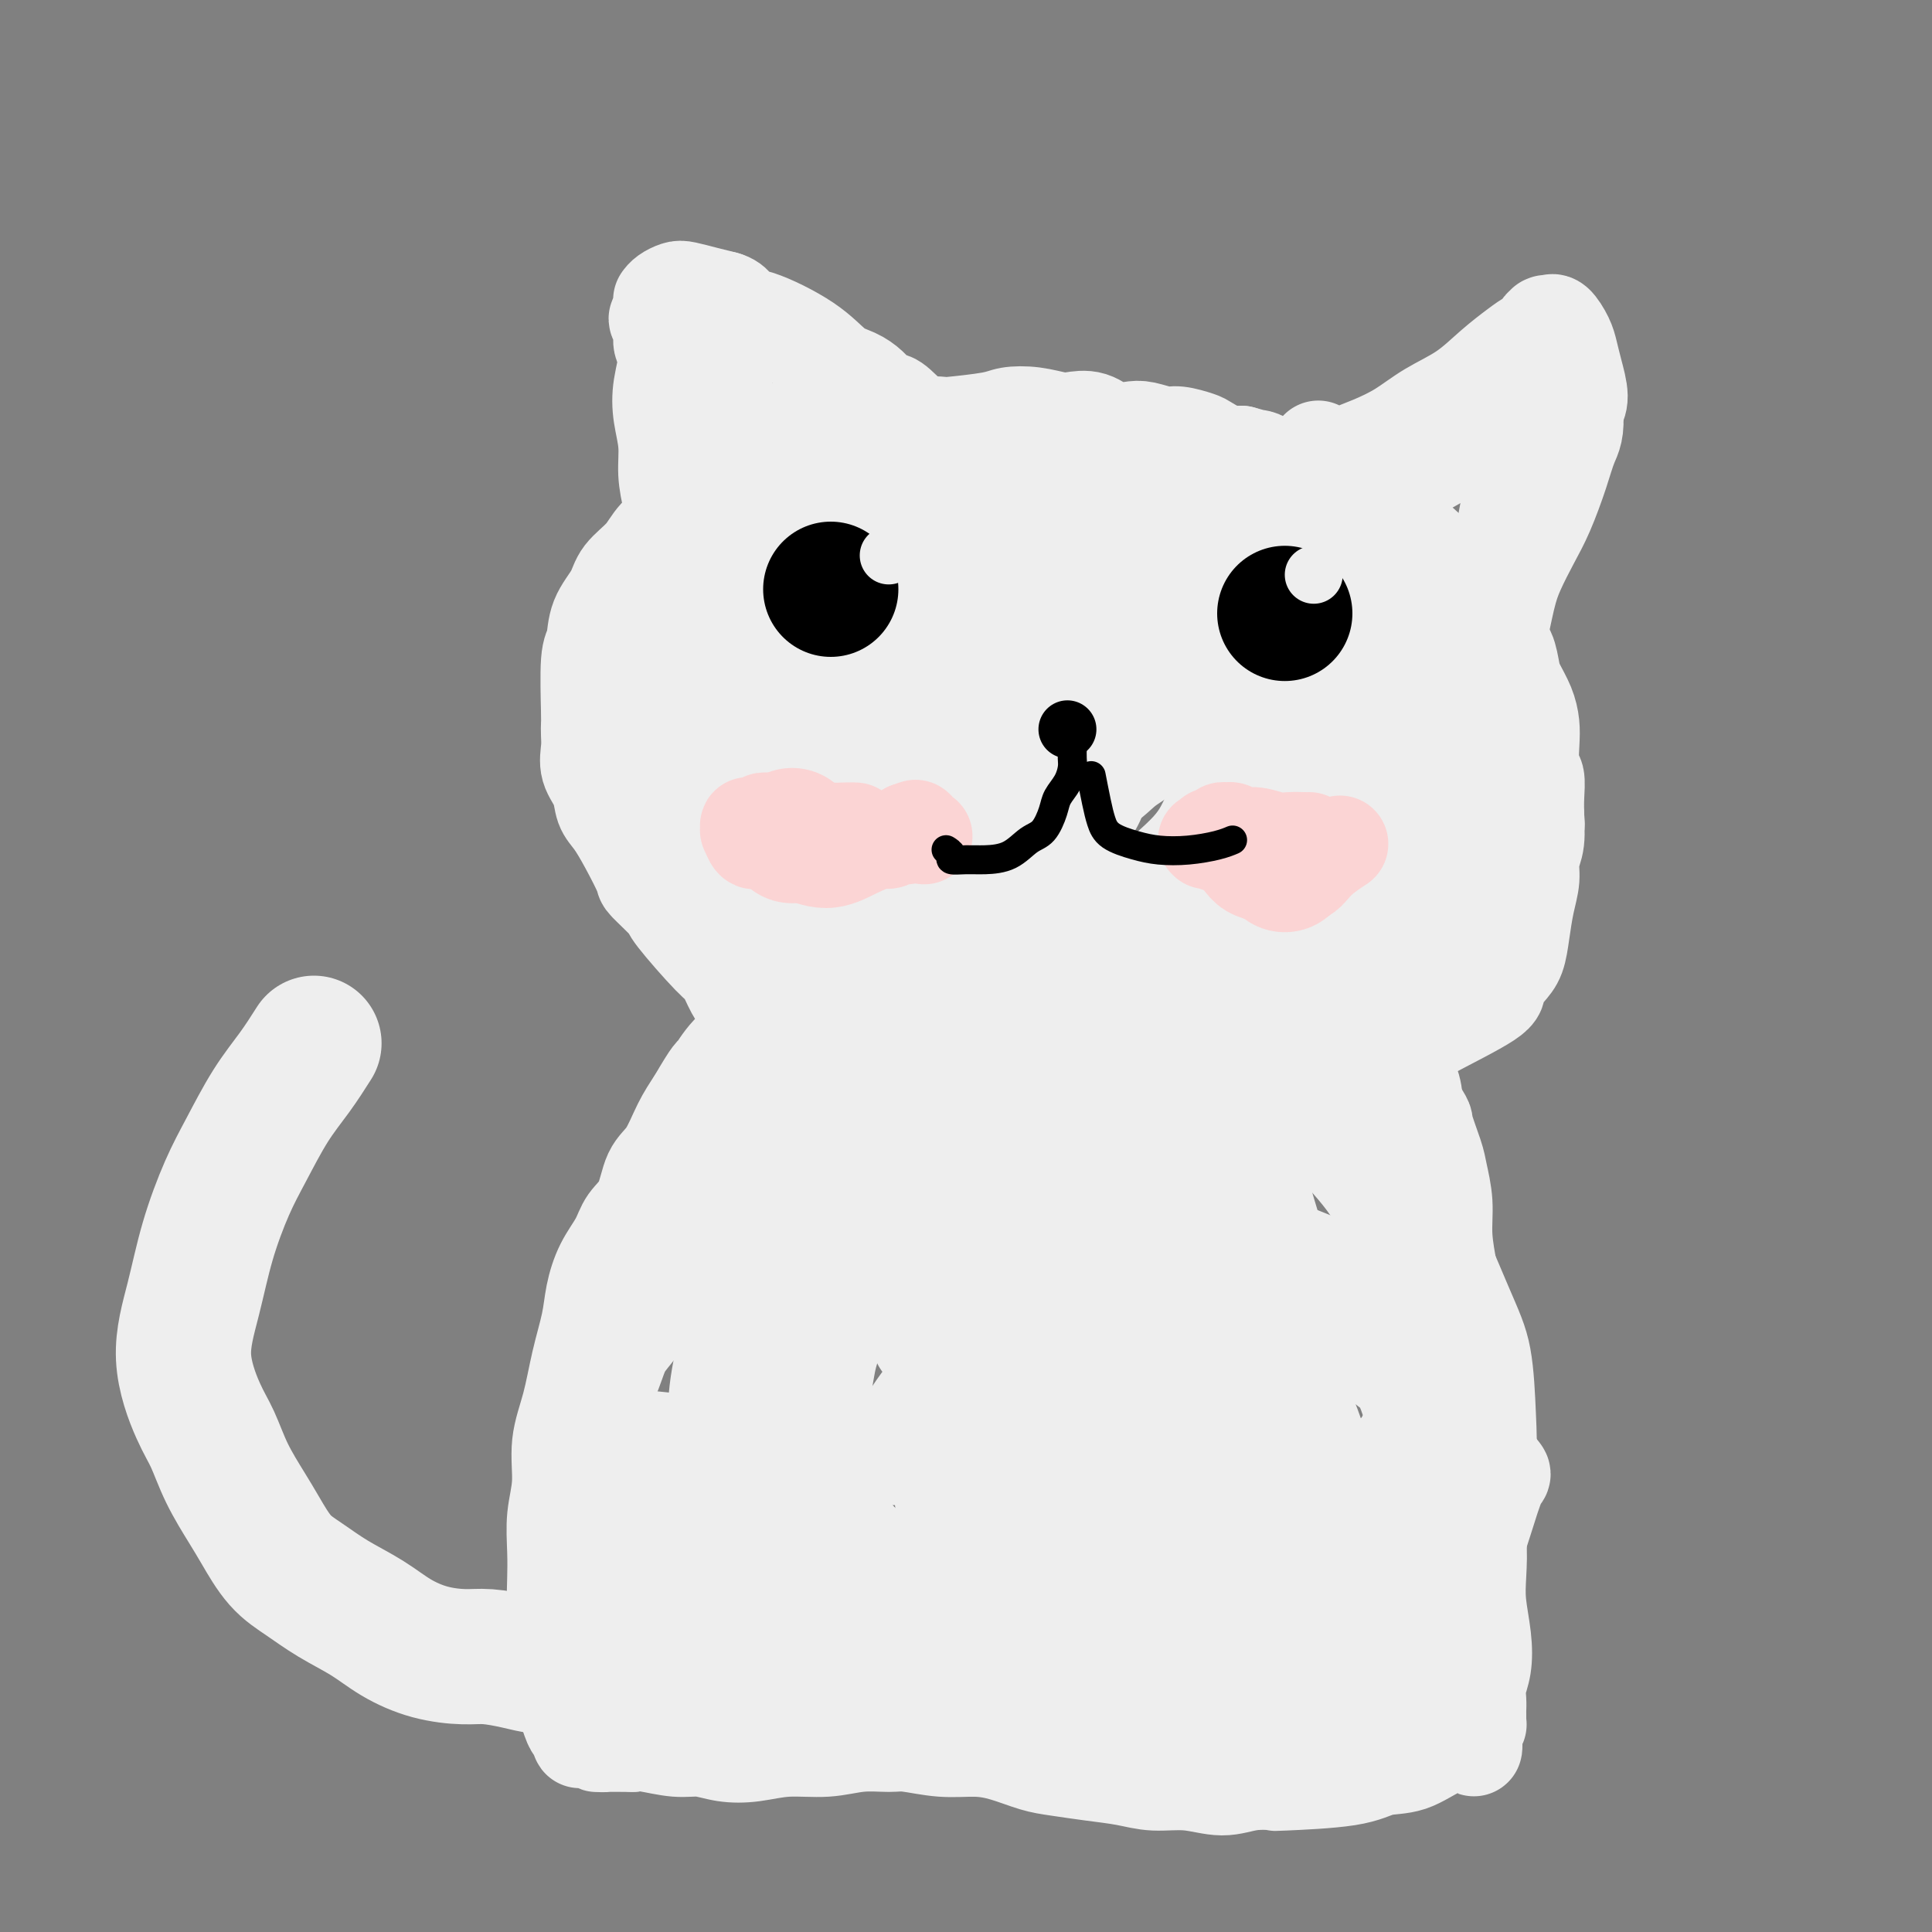 <svg viewBox='0 0 400 400' version='1.1' xmlns='http://www.w3.org/2000/svg' xmlns:xlink='http://www.w3.org/1999/xlink'><rect x="0" y="0" width="400" height="400" fill="#808080" stroke="none"/><g fill='none' stroke='rgb(238,238,238)' stroke-width='20' stroke-linecap='round' stroke-linejoin='round'><path d='M205,255c0.002,-0.000 0.003,-0.000 0,0c-0.003,0.000 -0.011,0.000 0,0c0.011,-0.000 0.041,-0.000 0,0c-0.041,0.000 -0.152,0.002 0,0c0.152,-0.002 0.565,-0.006 0,0c-0.565,0.006 -2.110,0.022 -4,2c-1.890,1.978 -4.124,5.917 -6,10c-1.876,4.083 -3.393,8.309 -4,10c-0.607,1.691 -0.303,0.845 0,0'/><path d='M128,356c-0.001,-0.001 -0.001,-0.001 0,0c0.001,0.001 0.004,0.004 0,0c-0.004,-0.004 -0.015,-0.017 0,0c0.015,0.017 0.054,0.062 0,0c-0.054,-0.062 -0.203,-0.231 0,0c0.203,0.231 0.756,0.863 0,0c-0.756,-0.863 -2.822,-3.220 -4,-5c-1.178,-1.780 -1.468,-2.982 -2,-4c-0.532,-1.018 -1.305,-1.853 -2,-3c-0.695,-1.147 -1.310,-2.608 -2,-4c-0.690,-1.392 -1.454,-2.716 -2,-4c-0.546,-1.284 -0.874,-2.528 -1,-4c-0.126,-1.472 -0.049,-3.171 0,-5c0.049,-1.829 0.072,-3.787 0,-6c-0.072,-2.213 -0.238,-4.679 0,-7c0.238,-2.321 0.880,-4.496 1,-7c0.120,-2.504 -0.281,-5.336 0,-8c0.281,-2.664 1.243,-5.159 2,-8c0.757,-2.841 1.309,-6.027 2,-9c0.691,-2.973 1.521,-5.734 2,-8c0.479,-2.266 0.608,-4.039 1,-6c0.392,-1.961 1.049,-4.111 2,-6c0.951,-1.889 2.197,-3.518 3,-5c0.803,-1.482 1.163,-2.818 2,-4c0.837,-1.182 2.153,-2.209 3,-4c0.847,-1.791 1.227,-4.346 2,-6c0.773,-1.654 1.939,-2.407 3,-4c1.061,-1.593 2.017,-4.027 3,-6c0.983,-1.973 1.991,-3.487 3,-5'/><path d='M144,228c3.742,-6.444 3.597,-5.552 4,-6c0.403,-0.448 1.352,-2.234 3,-4c1.648,-1.766 3.993,-3.510 6,-5c2.007,-1.490 3.676,-2.724 5,-4c1.324,-1.276 2.304,-2.595 4,-4c1.696,-1.405 4.108,-2.898 6,-4c1.892,-1.102 3.265,-1.814 6,-3c2.735,-1.186 6.831,-2.847 9,-4c2.169,-1.153 2.410,-1.797 4,-2c1.590,-0.203 4.528,0.037 7,0c2.472,-0.037 4.476,-0.350 6,-1c1.524,-0.650 2.566,-1.635 4,-2c1.434,-0.365 3.260,-0.108 5,0c1.740,0.108 3.395,0.069 5,0c1.605,-0.069 3.159,-0.168 5,0c1.841,0.168 3.970,0.603 6,1c2.030,0.397 3.962,0.754 6,1c2.038,0.246 4.182,0.379 6,1c1.818,0.621 3.308,1.730 5,2c1.692,0.270 3.585,-0.300 5,0c1.415,0.300 2.353,1.469 4,2c1.647,0.531 4.004,0.423 6,1c1.996,0.577 3.629,1.837 5,3c1.371,1.163 2.478,2.229 4,3c1.522,0.771 3.460,1.248 5,2c1.540,0.752 2.682,1.778 4,3c1.318,1.222 2.812,2.640 4,4c1.188,1.360 2.071,2.664 3,4c0.929,1.336 1.904,2.706 3,4c1.096,1.294 2.313,2.513 3,4c0.687,1.487 0.843,3.244 1,5'/><path d='M293,229c2.509,3.836 1.782,2.925 2,4c0.218,1.075 1.382,4.137 2,6c0.618,1.863 0.688,2.529 1,4c0.312,1.471 0.864,3.748 1,6c0.136,2.252 -0.143,4.478 0,7c0.143,2.522 0.708,5.338 1,7c0.292,1.662 0.311,2.169 0,5c-0.311,2.831 -0.952,7.985 -1,11c-0.048,3.015 0.498,3.891 1,5c0.502,1.109 0.962,2.452 1,4c0.038,1.548 -0.345,3.301 0,5c0.345,1.699 1.417,3.344 2,5c0.583,1.656 0.678,3.323 1,5c0.322,1.677 0.870,3.362 1,5c0.130,1.638 -0.158,3.227 0,5c0.158,1.773 0.761,3.730 1,6c0.239,2.270 0.113,4.852 0,7c-0.113,2.148 -0.212,3.863 0,6c0.212,2.137 0.736,4.695 1,7c0.264,2.305 0.267,4.358 0,6c-0.267,1.642 -0.804,2.875 -1,4c-0.196,1.125 -0.053,2.143 0,3c0.053,0.857 0.014,1.554 0,2c-0.014,0.446 -0.003,0.641 0,1c0.003,0.359 -0.002,0.884 0,1c0.002,0.116 0.011,-0.175 0,0c-0.011,0.175 -0.041,0.816 0,1c0.041,0.184 0.155,-0.090 0,0c-0.155,0.090 -0.577,0.545 -1,1'/><path d='M305,358c0.117,7.706 0.410,1.970 0,0c-0.410,-1.970 -1.523,-0.176 -2,1c-0.477,1.176 -0.320,1.733 -1,2c-0.680,0.267 -2.198,0.243 -4,1c-1.802,0.757 -3.887,2.294 -6,3c-2.113,0.706 -4.255,0.580 -6,1c-1.745,0.420 -3.094,1.385 -7,2c-3.906,0.615 -10.370,0.879 -13,1c-2.630,0.121 -1.427,0.100 -2,0c-0.573,-0.100 -2.923,-0.278 -5,0c-2.077,0.278 -3.879,1.014 -6,1c-2.121,-0.014 -4.559,-0.778 -7,-1c-2.441,-0.222 -4.885,0.096 -7,0c-2.115,-0.096 -3.901,-0.607 -6,-1c-2.099,-0.393 -4.509,-0.670 -7,-1c-2.491,-0.330 -5.062,-0.714 -7,-1c-1.938,-0.286 -3.243,-0.473 -5,-1c-1.757,-0.527 -3.966,-1.395 -6,-2c-2.034,-0.605 -3.893,-0.948 -6,-1c-2.107,-0.052 -4.461,0.186 -7,0c-2.539,-0.186 -5.261,-0.797 -7,-1c-1.739,-0.203 -2.494,0.002 -4,0c-1.506,-0.002 -3.763,-0.210 -6,0c-2.237,0.210 -4.453,0.837 -7,1c-2.547,0.163 -5.424,-0.137 -8,0c-2.576,0.137 -4.850,0.713 -7,1c-2.150,0.287 -4.176,0.287 -6,0c-1.824,-0.287 -3.448,-0.860 -5,-1c-1.552,-0.140 -3.033,0.155 -5,0c-1.967,-0.155 -4.419,-0.758 -6,-1c-1.581,-0.242 -2.290,-0.121 -3,0'/><path d='M131,361c-11.907,-0.096 -6.175,0.163 -5,0c1.175,-0.163 -2.209,-0.749 -4,-1c-1.791,-0.251 -1.990,-0.167 -2,0c-0.010,0.167 0.169,0.419 0,0c-0.169,-0.419 -0.686,-1.507 -1,-2c-0.314,-0.493 -0.425,-0.392 -1,-2c-0.575,-1.608 -1.615,-4.926 -2,-7c-0.385,-2.074 -0.115,-2.905 0,-4c0.115,-1.095 0.076,-2.454 0,-4c-0.076,-1.546 -0.189,-3.278 0,-5c0.189,-1.722 0.680,-3.436 1,-5c0.320,-1.564 0.467,-2.980 1,-4c0.533,-1.020 1.450,-1.644 2,-4c0.550,-2.356 0.732,-6.443 1,-9c0.268,-2.557 0.623,-3.583 1,-6c0.377,-2.417 0.775,-6.224 1,-9c0.225,-2.776 0.277,-4.520 1,-7c0.723,-2.480 2.118,-5.695 3,-8c0.882,-2.305 1.250,-3.700 2,-5c0.750,-1.300 1.881,-2.504 3,-4c1.119,-1.496 2.226,-3.284 3,-5c0.774,-1.716 1.214,-3.361 2,-5c0.786,-1.639 1.917,-3.274 3,-5c1.083,-1.726 2.119,-3.545 3,-5c0.881,-1.455 1.607,-2.546 3,-4c1.393,-1.454 3.453,-3.271 5,-5c1.547,-1.729 2.579,-3.371 4,-5c1.421,-1.629 3.229,-3.246 5,-5c1.771,-1.754 3.506,-3.644 5,-5c1.494,-1.356 2.747,-2.178 4,-3'/><path d='M169,228c4.796,-4.714 3.787,-2.998 4,-3c0.213,-0.002 1.647,-1.723 3,-3c1.353,-1.277 2.623,-2.109 4,-3c1.377,-0.891 2.859,-1.840 4,-3c1.141,-1.160 1.940,-2.530 3,-3c1.060,-0.470 2.379,-0.039 3,0c0.621,0.039 0.542,-0.315 2,-1c1.458,-0.685 4.454,-1.702 6,-2c1.546,-0.298 1.644,0.122 2,0c0.356,-0.122 0.971,-0.788 2,-1c1.029,-0.212 2.471,0.029 4,0c1.529,-0.029 3.146,-0.328 5,0c1.854,0.328 3.945,1.284 6,2c2.055,0.716 4.076,1.191 6,2c1.924,0.809 3.753,1.951 5,3c1.247,1.049 1.911,2.003 3,3c1.089,0.997 2.603,2.036 4,3c1.397,0.964 2.677,1.852 4,3c1.323,1.148 2.687,2.555 4,4c1.313,1.445 2.573,2.928 4,5c1.427,2.072 3.021,4.733 4,8c0.979,3.267 1.343,7.140 2,11c0.657,3.860 1.608,7.707 2,12c0.392,4.293 0.225,9.033 0,14c-0.225,4.967 -0.509,10.160 -1,15c-0.491,4.840 -1.189,9.325 -2,14c-0.811,4.675 -1.737,9.540 -2,13c-0.263,3.460 0.136,5.515 0,7c-0.136,1.485 -0.806,2.400 -1,3c-0.194,0.600 0.087,0.886 0,1c-0.087,0.114 -0.544,0.057 -1,0'/><path d='M248,332c-1.787,9.972 -2.756,1.403 -4,-2c-1.244,-3.403 -2.764,-1.640 -5,-1c-2.236,0.640 -5.189,0.158 -8,0c-2.811,-0.158 -5.480,0.008 -9,0c-3.520,-0.008 -7.891,-0.189 -11,0c-3.109,0.189 -4.955,0.750 -14,-1c-9.045,-1.750 -25.288,-5.811 -32,-8c-6.712,-2.189 -3.892,-2.507 -4,-4c-0.108,-1.493 -3.145,-4.160 -5,-9c-1.855,-4.840 -2.529,-11.852 -3,-15c-0.471,-3.148 -0.738,-2.430 0,-6c0.738,-3.570 2.483,-11.427 4,-17c1.517,-5.573 2.806,-8.860 5,-12c2.194,-3.140 5.292,-6.131 7,-8c1.708,-1.869 2.024,-2.615 4,-4c1.976,-1.385 5.610,-3.408 11,-5c5.390,-1.592 12.534,-2.752 18,-3c5.466,-0.248 9.253,0.415 13,2c3.747,1.585 7.453,4.092 11,7c3.547,2.908 6.935,6.217 9,10c2.065,3.783 2.807,8.040 3,13c0.193,4.960 -0.165,10.621 -1,16c-0.835,5.379 -2.149,10.474 -4,15c-1.851,4.526 -4.239,8.483 -7,12c-2.761,3.517 -5.896,6.595 -9,9c-3.104,2.405 -6.177,4.136 -9,5c-2.823,0.864 -5.396,0.860 -8,1c-2.604,0.140 -5.240,0.422 -8,0c-2.760,-0.422 -5.646,-1.549 -8,-3c-2.354,-1.451 -4.177,-3.225 -6,-5'/><path d='M178,319c-3.196,-3.268 -4.188,-7.437 -5,-10c-0.812,-2.563 -1.446,-3.520 -2,-6c-0.554,-2.480 -1.030,-6.484 -1,-10c0.030,-3.516 0.565,-6.545 1,-9c0.435,-2.455 0.771,-4.337 2,-7c1.229,-2.663 3.351,-6.106 4,-8c0.649,-1.894 -0.173,-2.238 8,-5c8.173,-2.762 25.343,-7.943 33,-10c7.657,-2.057 5.801,-0.989 8,0c2.199,0.989 8.452,1.900 13,3c4.548,1.100 7.390,2.390 10,5c2.610,2.610 4.989,6.540 6,10c1.011,3.460 0.656,6.451 0,10c-0.656,3.549 -1.612,7.655 -3,12c-1.388,4.345 -3.207,8.927 -5,13c-1.793,4.073 -3.560,7.635 -5,10c-1.440,2.365 -2.554,3.533 -3,4c-0.446,0.467 -0.223,0.234 0,0'/><path d='M235,268c-0.056,0.131 -0.112,0.262 0,0c0.112,-0.262 0.392,-0.919 0,0c-0.392,0.919 -1.455,3.412 -2,5c-0.545,1.588 -0.571,2.270 -2,6c-1.429,3.730 -4.261,10.509 -7,16c-2.739,5.491 -5.386,9.694 -8,13c-2.614,3.306 -5.196,5.714 -7,8c-1.804,2.286 -2.829,4.450 -4,6c-1.171,1.550 -2.487,2.485 -3,3c-0.513,0.515 -0.221,0.611 0,-1c0.221,-1.611 0.373,-4.927 2,-9c1.627,-4.073 4.731,-8.901 8,-14c3.269,-5.099 6.705,-10.467 10,-15c3.295,-4.533 6.450,-8.230 9,-12c2.550,-3.770 4.494,-7.613 6,-10c1.506,-2.387 2.573,-3.320 3,-4c0.427,-0.680 0.213,-1.108 0,-1c-0.213,0.108 -0.425,0.753 -2,2c-1.575,1.247 -4.513,3.097 -8,6c-3.487,2.903 -7.524,6.860 -12,11c-4.476,4.140 -9.390,8.465 -14,12c-4.610,3.535 -8.914,6.281 -12,8c-3.086,1.719 -4.953,2.410 -6,3c-1.047,0.590 -1.273,1.077 -1,0c0.273,-1.077 1.043,-3.718 3,-7c1.957,-3.282 5.099,-7.205 9,-12c3.901,-4.795 8.561,-10.460 14,-16c5.439,-5.540 11.657,-10.953 17,-16c5.343,-5.047 9.812,-9.728 13,-13c3.188,-3.272 5.094,-5.136 7,-7'/><path d='M248,230c9.701,-10.072 3.955,-3.253 2,-1c-1.955,2.253 -0.119,-0.062 -1,0c-0.881,0.062 -4.480,2.499 -8,6c-3.520,3.501 -6.960,8.065 -11,13c-4.040,4.935 -8.679,10.240 -13,15c-4.321,4.760 -8.323,8.973 -12,13c-3.677,4.027 -7.030,7.867 -9,10c-1.970,2.133 -2.559,2.560 -3,3c-0.441,0.440 -0.735,0.895 -1,1c-0.265,0.105 -0.500,-0.140 1,-2c1.500,-1.860 4.736,-5.335 7,-8c2.264,-2.665 3.556,-4.521 9,-12c5.444,-7.479 15.039,-20.580 20,-28c4.961,-7.420 5.286,-9.157 6,-11c0.714,-1.843 1.815,-3.790 2,-5c0.185,-1.210 -0.547,-1.681 -1,-2c-0.453,-0.319 -0.627,-0.484 -2,0c-1.373,0.484 -3.947,1.617 -6,3c-2.053,1.383 -3.587,3.016 -6,5c-2.413,1.984 -5.707,4.317 -9,7c-3.293,2.683 -6.585,5.714 -10,9c-3.415,3.286 -6.954,6.828 -10,9c-3.046,2.172 -5.598,2.976 -7,4c-1.402,1.024 -1.653,2.268 -2,3c-0.347,0.732 -0.789,0.953 -1,1c-0.211,0.047 -0.189,-0.081 0,-1c0.189,-0.919 0.546,-2.628 2,-5c1.454,-2.372 4.007,-5.408 7,-9c2.993,-3.592 6.427,-7.741 9,-11c2.573,-3.259 4.287,-5.630 6,-8'/><path d='M207,229c4.189,-5.737 3.163,-3.578 3,-3c-0.163,0.578 0.538,-0.423 1,-1c0.462,-0.577 0.684,-0.728 0,0c-0.684,0.728 -2.273,2.334 -4,4c-1.727,1.666 -3.593,3.390 -7,7c-3.407,3.610 -8.354,9.106 -12,13c-3.646,3.894 -5.992,6.186 -10,12c-4.008,5.814 -9.677,15.152 -12,19c-2.323,3.848 -1.301,2.208 -1,2c0.301,-0.208 -0.119,1.016 0,2c0.119,0.984 0.776,1.727 1,2c0.224,0.273 0.016,0.076 0,0c-0.016,-0.076 0.162,-0.032 0,0c-0.162,0.032 -0.662,0.052 -1,0c-0.338,-0.052 -0.513,-0.177 -1,0c-0.487,0.177 -1.287,0.656 -2,1c-0.713,0.344 -1.341,0.552 -2,1c-0.659,0.448 -1.349,1.136 -2,2c-0.651,0.864 -1.262,1.903 -2,3c-0.738,1.097 -1.602,2.252 -2,3c-0.398,0.748 -0.330,1.088 -1,2c-0.670,0.912 -2.078,2.397 -3,4c-0.922,1.603 -1.356,3.324 -2,5c-0.644,1.676 -1.497,3.305 -2,5c-0.503,1.695 -0.657,3.455 -1,5c-0.343,1.545 -0.877,2.875 -1,4c-0.123,1.125 0.163,2.044 0,3c-0.163,0.956 -0.775,1.950 -1,3c-0.225,1.050 -0.064,2.157 0,3c0.064,0.843 0.032,1.421 0,2'/><path d='M143,332c-1.082,5.000 -0.286,2.500 0,2c0.286,-0.500 0.063,0.999 0,2c-0.063,1.001 0.035,1.505 0,2c-0.035,0.495 -0.204,0.983 0,2c0.204,1.017 0.779,2.564 1,3c0.221,0.436 0.088,-0.237 0,0c-0.088,0.237 -0.131,1.385 0,2c0.131,0.615 0.436,0.699 1,1c0.564,0.301 1.388,0.820 2,1c0.612,0.180 1.012,0.021 2,0c0.988,-0.021 2.562,0.096 4,0c1.438,-0.096 2.738,-0.407 5,0c2.262,0.407 5.487,1.531 8,2c2.513,0.469 4.315,0.284 7,0c2.685,-0.284 6.255,-0.667 8,-1c1.745,-0.333 1.667,-0.618 5,-1c3.333,-0.382 10.078,-0.862 13,-1c2.922,-0.138 2.022,0.065 3,0c0.978,-0.065 3.835,-0.399 6,-1c2.165,-0.601 3.638,-1.468 5,-2c1.362,-0.532 2.614,-0.730 4,-1c1.386,-0.270 2.905,-0.611 4,-1c1.095,-0.389 1.767,-0.825 3,-1c1.233,-0.175 3.029,-0.088 4,0c0.971,0.088 1.117,0.178 2,0c0.883,-0.178 2.502,-0.622 4,-1c1.498,-0.378 2.876,-0.689 4,-1c1.124,-0.311 1.995,-0.622 3,-1c1.005,-0.378 2.144,-0.822 3,-1c0.856,-0.178 1.428,-0.089 2,0'/><path d='M246,336c7.207,-1.727 3.226,-1.043 2,-1c-1.226,0.043 0.303,-0.554 1,-1c0.697,-0.446 0.563,-0.742 1,-1c0.437,-0.258 1.444,-0.479 2,-1c0.556,-0.521 0.661,-1.341 1,-2c0.339,-0.659 0.910,-1.157 2,-2c1.090,-0.843 2.697,-2.032 4,-3c1.303,-0.968 2.300,-1.714 4,-3c1.700,-1.286 4.103,-3.110 5,-4c0.897,-0.890 0.289,-0.845 0,-1c-0.289,-0.155 -0.258,-0.511 0,-1c0.258,-0.489 0.744,-1.113 1,-2c0.256,-0.887 0.283,-2.039 0,-3c-0.283,-0.961 -0.877,-1.733 -1,-3c-0.123,-1.267 0.224,-3.031 0,-5c-0.224,-1.969 -1.020,-4.144 -2,-7c-0.980,-2.856 -2.146,-6.393 -3,-10c-0.854,-3.607 -1.397,-7.284 -2,-11c-0.603,-3.716 -1.268,-7.472 -2,-10c-0.732,-2.528 -1.532,-3.829 -2,-5c-0.468,-1.171 -0.605,-2.212 -1,-3c-0.395,-0.788 -1.049,-1.323 -2,-2c-0.951,-0.677 -2.198,-1.496 -3,-2c-0.802,-0.504 -1.157,-0.694 -2,-1c-0.843,-0.306 -2.174,-0.728 -3,-1c-0.826,-0.272 -1.149,-0.393 -2,0c-0.851,0.393 -2.231,1.299 -4,2c-1.769,0.701 -3.928,1.198 -6,2c-2.072,0.802 -4.058,1.908 -6,4c-1.942,2.092 -3.841,5.169 -6,9c-2.159,3.831 -4.580,8.415 -7,13'/><path d='M215,281c-4.334,6.516 -5.668,9.805 -7,13c-1.332,3.195 -2.661,6.297 -4,10c-1.339,3.703 -2.687,8.006 -3,10c-0.313,1.994 0.410,1.680 1,2c0.590,0.320 1.046,1.273 2,2c0.954,0.727 2.405,1.226 3,2c0.595,0.774 0.334,1.821 3,1c2.666,-0.821 8.258,-3.512 11,-5c2.742,-1.488 2.633,-1.773 4,-3c1.367,-1.227 4.210,-3.396 8,-6c3.790,-2.604 8.528,-5.643 11,-7c2.472,-1.357 2.677,-1.033 3,-1c0.323,0.033 0.762,-0.226 1,0c0.238,0.226 0.274,0.937 0,2c-0.274,1.063 -0.860,2.476 -2,4c-1.140,1.524 -2.836,3.157 -5,5c-2.164,1.843 -4.798,3.895 -8,6c-3.202,2.105 -6.973,4.263 -10,6c-3.027,1.737 -5.311,3.054 -8,4c-2.689,0.946 -5.784,1.521 -9,2c-3.216,0.479 -6.553,0.860 -10,1c-3.447,0.140 -7.006,0.038 -10,0c-2.994,-0.038 -5.425,-0.010 -8,0c-2.575,0.010 -5.294,0.004 -8,0c-2.706,-0.004 -5.399,-0.007 -8,0c-2.601,0.007 -5.110,0.022 -7,0c-1.890,-0.022 -3.163,-0.083 -4,0c-0.837,0.083 -1.239,0.309 -2,0c-0.761,-0.309 -1.880,-1.155 -3,-2'/><path d='M146,327c-9.445,-0.253 -3.059,-0.385 -1,-1c2.059,-0.615 -0.211,-1.712 -1,-3c-0.789,-1.288 -0.099,-2.766 0,-4c0.099,-1.234 -0.394,-2.222 0,-4c0.394,-1.778 1.673,-4.345 2,-7c0.327,-2.655 -0.299,-5.399 0,-8c0.299,-2.601 1.523,-5.059 2,-7c0.477,-1.941 0.207,-3.365 1,-8c0.793,-4.635 2.650,-12.482 5,-19c2.350,-6.518 5.193,-11.708 7,-16c1.807,-4.292 2.577,-7.687 3,-10c0.423,-2.313 0.498,-3.544 1,-5c0.502,-1.456 1.430,-3.137 2,-4c0.570,-0.863 0.781,-0.908 1,-1c0.219,-0.092 0.444,-0.230 1,0c0.556,0.230 1.441,0.829 2,1c0.559,0.171 0.792,-0.084 1,0c0.208,0.084 0.391,0.508 1,1c0.609,0.492 1.644,1.054 2,2c0.356,0.946 0.035,2.278 0,4c-0.035,1.722 0.218,3.836 0,7c-0.218,3.164 -0.906,7.380 -3,12c-2.094,4.620 -5.595,9.645 -9,15c-3.405,5.355 -6.716,11.039 -10,16c-3.284,4.961 -6.543,9.199 -9,13c-2.457,3.801 -4.111,7.165 -6,9c-1.889,1.835 -4.011,2.141 -6,4c-1.989,1.859 -3.843,5.270 -5,7c-1.157,1.730 -1.616,1.780 -2,2c-0.384,0.220 -0.692,0.610 -1,1'/><path d='M124,324c-2.175,2.270 -0.613,0.946 0,1c0.613,0.054 0.277,1.486 0,2c-0.277,0.514 -0.494,0.111 0,1c0.494,0.889 1.701,3.069 3,5c1.299,1.931 2.690,3.613 4,5c1.310,1.387 2.539,2.480 4,4c1.461,1.520 3.155,3.465 5,5c1.845,1.535 3.841,2.658 6,4c2.159,1.342 4.480,2.904 6,4c1.520,1.096 2.240,1.726 3,2c0.760,0.274 1.560,0.193 2,0c0.440,-0.193 0.521,-0.496 1,-1c0.479,-0.504 1.355,-1.208 2,-2c0.645,-0.792 1.059,-1.672 2,-4c0.941,-2.328 2.408,-6.102 3,-9c0.592,-2.898 0.308,-4.919 0,-7c-0.308,-2.081 -0.641,-4.223 -1,-7c-0.359,-2.777 -0.745,-6.190 -1,-8c-0.255,-1.810 -0.380,-2.016 -1,-4c-0.620,-1.984 -1.735,-5.746 -3,-8c-1.265,-2.254 -2.680,-3.000 -4,-4c-1.320,-1.000 -2.545,-2.254 -4,-3c-1.455,-0.746 -3.141,-0.983 -4,-1c-0.859,-0.017 -0.891,0.184 -3,0c-2.109,-0.184 -6.294,-0.755 -9,-1c-2.706,-0.245 -3.934,-0.163 -5,0c-1.066,0.163 -1.971,0.408 -3,1c-1.029,0.592 -2.183,1.530 -3,2c-0.817,0.470 -1.297,0.473 -2,2c-0.703,1.527 -1.629,4.579 -2,7c-0.371,2.421 -0.185,4.210 0,6'/><path d='M120,316c-0.355,3.216 -0.242,4.757 0,6c0.242,1.243 0.612,2.187 1,3c0.388,0.813 0.795,1.496 1,2c0.205,0.504 0.210,0.828 2,2c1.790,1.172 5.366,3.191 8,4c2.634,0.809 4.325,0.407 6,0c1.675,-0.407 3.334,-0.817 4,-1c0.666,-0.183 0.341,-0.137 2,-2c1.659,-1.863 5.303,-5.636 8,-9c2.697,-3.364 4.448,-6.320 6,-11c1.552,-4.680 2.907,-11.082 4,-14c1.093,-2.918 1.926,-2.350 2,-6c0.074,-3.650 -0.609,-11.517 -1,-15c-0.391,-3.483 -0.489,-2.582 -1,-3c-0.511,-0.418 -1.433,-2.155 -2,-3c-0.567,-0.845 -0.778,-0.798 -1,-1c-0.222,-0.202 -0.457,-0.653 -1,-1c-0.543,-0.347 -1.396,-0.590 -2,-1c-0.604,-0.410 -0.958,-0.989 -1,-1c-0.042,-0.011 0.229,0.545 0,0c-0.229,-0.545 -0.959,-2.190 -1,-3c-0.041,-0.810 0.607,-0.786 1,-2c0.393,-1.214 0.530,-3.665 1,-5c0.470,-1.335 1.273,-1.553 2,-2c0.727,-0.447 1.377,-1.123 2,-2c0.623,-0.877 1.219,-1.957 2,-3c0.781,-1.043 1.749,-2.050 3,-3c1.251,-0.950 2.786,-1.843 4,-3c1.214,-1.157 2.107,-2.579 3,-4'/><path d='M172,238c2.963,-3.162 2.371,-2.566 3,-3c0.629,-0.434 2.478,-1.899 4,-3c1.522,-1.101 2.716,-1.839 4,-3c1.284,-1.161 2.656,-2.745 4,-4c1.344,-1.255 2.659,-2.182 4,-3c1.341,-0.818 2.709,-1.525 4,-2c1.291,-0.475 2.507,-0.716 4,-1c1.493,-0.284 3.264,-0.612 4,-1c0.736,-0.388 0.437,-0.837 3,-2c2.563,-1.163 7.987,-3.042 10,-4c2.013,-0.958 0.614,-0.996 1,-1c0.386,-0.004 2.557,0.028 4,0c1.443,-0.028 2.159,-0.114 3,0c0.841,0.114 1.806,0.429 3,0c1.194,-0.429 2.617,-1.602 4,-2c1.383,-0.398 2.728,-0.022 4,0c1.272,0.022 2.472,-0.312 4,0c1.528,0.312 3.384,1.269 5,2c1.616,0.731 2.992,1.235 4,2c1.008,0.765 1.649,1.792 3,3c1.351,1.208 3.411,2.599 4,3c0.589,0.401 -0.294,-0.187 1,1c1.294,1.187 4.765,4.149 7,6c2.235,1.851 3.235,2.590 5,4c1.765,1.410 4.294,3.490 6,5c1.706,1.510 2.590,2.449 4,4c1.410,1.551 3.347,3.715 5,6c1.653,2.285 3.022,4.692 4,7c0.978,2.308 1.565,4.517 3,7c1.435,2.483 3.717,5.242 6,8'/><path d='M296,267c3.059,4.823 1.707,2.880 2,4c0.293,1.120 2.231,5.302 3,8c0.769,2.698 0.370,3.913 0,5c-0.370,1.087 -0.710,2.046 -1,3c-0.290,0.954 -0.529,1.904 -1,3c-0.471,1.096 -1.173,2.339 -2,4c-0.827,1.661 -1.777,3.741 -2,6c-0.223,2.259 0.283,4.699 0,7c-0.283,2.301 -1.354,4.464 -2,7c-0.646,2.536 -0.866,5.445 -1,7c-0.134,1.555 -0.183,1.755 -1,6c-0.817,4.245 -2.404,12.535 -3,16c-0.596,3.465 -0.202,2.105 0,2c0.202,-0.105 0.210,1.046 0,2c-0.210,0.954 -0.640,1.711 -1,3c-0.360,1.289 -0.652,3.109 -1,4c-0.348,0.891 -0.752,0.852 -1,1c-0.248,0.148 -0.338,0.484 -1,1c-0.662,0.516 -1.895,1.212 -3,2c-1.105,0.788 -2.082,1.667 -3,2c-0.918,0.333 -1.776,0.121 -3,0c-1.224,-0.121 -2.813,-0.150 -6,0c-3.187,0.150 -7.971,0.479 -11,1c-3.029,0.521 -4.304,1.234 -6,2c-1.696,0.766 -3.814,1.585 -6,2c-2.186,0.415 -4.439,0.426 -7,0c-2.561,-0.426 -5.429,-1.289 -8,-2c-2.571,-0.711 -4.846,-1.268 -7,-2c-2.154,-0.732 -4.187,-1.638 -6,-3c-1.813,-1.362 -3.407,-3.181 -5,-5'/><path d='M213,353c-2.286,-2.417 -2.500,-4.460 -3,-6c-0.500,-1.540 -1.285,-2.576 -2,-4c-0.715,-1.424 -1.359,-3.237 -3,-6c-1.641,-2.763 -4.280,-6.477 -6,-10c-1.720,-3.523 -2.521,-6.855 -3,-10c-0.479,-3.145 -0.636,-6.105 -1,-8c-0.364,-1.895 -0.934,-2.727 -1,-4c-0.066,-1.273 0.373,-2.989 1,-5c0.627,-2.011 1.441,-4.317 3,-6c1.559,-1.683 3.861,-2.744 7,-6c3.139,-3.256 7.113,-8.709 19,-13c11.887,-4.291 31.688,-7.422 42,-9c10.312,-1.578 11.137,-1.605 15,0c3.863,1.605 10.764,4.841 14,7c3.236,2.159 2.806,3.240 3,5c0.194,1.760 1.010,4.197 1,6c-0.010,1.803 -0.847,2.970 -2,5c-1.153,2.030 -2.624,4.922 -5,8c-2.376,3.078 -5.657,6.342 -9,10c-3.343,3.658 -6.746,7.712 -10,11c-3.254,3.288 -6.358,5.811 -9,8c-2.642,2.189 -4.820,4.044 -7,5c-2.180,0.956 -4.361,1.012 -6,1c-1.639,-0.012 -2.738,-0.092 -4,0c-1.262,0.092 -2.689,0.356 -4,0c-1.311,-0.356 -2.506,-1.333 -4,-3c-1.494,-1.667 -3.287,-4.026 -4,-8c-0.713,-3.974 -0.347,-9.564 0,-16c0.347,-6.436 0.673,-13.718 1,-21'/><path d='M236,284c0.415,-7.239 0.952,-6.835 1,-9c0.048,-2.165 -0.394,-6.899 0,-11c0.394,-4.101 1.625,-7.571 3,-9c1.375,-1.429 2.896,-0.819 4,-1c1.104,-0.181 1.793,-1.153 3,-1c1.207,0.153 2.932,1.430 5,2c2.068,0.570 4.480,0.432 7,1c2.520,0.568 5.149,1.842 8,3c2.851,1.158 5.924,2.200 9,4c3.076,1.800 6.156,4.358 8,5c1.844,0.642 2.451,-0.630 7,6c4.549,6.630 13.038,21.163 17,27c3.962,5.837 3.395,2.977 2,6c-1.395,3.023 -3.618,11.929 -6,17c-2.382,5.071 -4.921,6.307 -8,9c-3.079,2.693 -6.697,6.844 -10,10c-3.303,3.156 -6.292,5.317 -9,8c-2.708,2.683 -5.135,5.888 -7,8c-1.865,2.112 -3.168,3.130 -4,4c-0.832,0.870 -1.192,1.592 -2,2c-0.808,0.408 -2.065,0.501 -3,0c-0.935,-0.501 -1.548,-1.596 -2,-3c-0.452,-1.404 -0.744,-3.116 -1,-5c-0.256,-1.884 -0.477,-3.938 -1,-6c-0.523,-2.062 -1.347,-4.130 -2,-6c-0.653,-1.870 -1.134,-3.543 -2,-5c-0.866,-1.457 -2.118,-2.700 -3,-4c-0.882,-1.300 -1.395,-2.657 -2,-4c-0.605,-1.343 -1.303,-2.671 -2,-4'/><path d='M246,328c-3.094,-6.082 -4.328,-4.288 -5,-4c-0.672,0.288 -0.782,-0.929 -2,-2c-1.218,-1.071 -3.542,-1.995 -5,-3c-1.458,-1.005 -2.049,-2.092 -3,-3c-0.951,-0.908 -2.263,-1.637 -3,-1c-0.737,0.637 -0.898,2.639 0,0c0.898,-2.639 2.855,-9.919 5,-14c2.145,-4.081 4.479,-4.962 7,-7c2.521,-2.038 5.231,-5.234 10,-8c4.769,-2.766 11.599,-5.102 16,-6c4.401,-0.898 6.373,-0.357 9,0c2.627,0.357 5.907,0.532 8,1c2.093,0.468 2.997,1.230 4,2c1.003,0.770 2.104,1.548 3,3c0.896,1.452 1.586,3.579 2,5c0.414,1.421 0.551,2.138 0,4c-0.551,1.862 -1.789,4.871 -2,6c-0.211,1.129 0.607,0.380 -1,3c-1.607,2.620 -5.638,8.610 -8,12c-2.362,3.390 -3.056,4.181 -4,5c-0.944,0.819 -2.140,1.665 -3,2c-0.860,0.335 -1.385,0.159 -2,0c-0.615,-0.159 -1.319,-0.299 -2,-1c-0.681,-0.701 -1.340,-1.962 -2,-4c-0.660,-2.038 -1.320,-4.853 -2,-8c-0.680,-3.147 -1.378,-6.627 -2,-11c-0.622,-4.373 -1.167,-9.639 -2,-15c-0.833,-5.361 -1.952,-10.817 -3,-15c-1.048,-4.183 -2.024,-7.091 -3,-10'/><path d='M256,259c-2.267,-10.514 -0.933,-5.299 -1,-5c-0.067,0.299 -1.535,-4.316 -2,-8c-0.465,-3.684 0.075,-6.435 0,-8c-0.075,-1.565 -0.763,-1.943 -1,-3c-0.237,-1.057 -0.022,-2.791 0,-4c0.022,-1.209 -0.149,-1.892 0,-3c0.149,-1.108 0.617,-2.642 1,-4c0.383,-1.358 0.679,-2.542 1,-4c0.321,-1.458 0.666,-3.192 1,-4c0.334,-0.808 0.658,-0.690 1,-1c0.342,-0.310 0.703,-1.049 1,-1c0.297,0.049 0.529,0.884 0,1c-0.529,0.116 -1.818,-0.488 2,2c3.818,2.488 12.742,8.066 18,12c5.258,3.934 6.848,6.222 9,9c2.152,2.778 4.865,6.045 8,12c3.135,5.955 6.691,14.597 9,20c2.309,5.403 3.370,7.567 4,11c0.630,3.433 0.830,8.134 1,12c0.170,3.866 0.309,6.897 0,10c-0.309,3.103 -1.066,6.276 -2,9c-0.934,2.724 -2.043,4.997 -3,7c-0.957,2.003 -1.761,3.735 -2,6c-0.239,2.265 0.088,5.061 0,7c-0.088,1.939 -0.590,3.019 -1,5c-0.410,1.981 -0.729,4.861 -1,7c-0.271,2.139 -0.496,3.537 -1,5c-0.504,1.463 -1.287,2.989 -2,4c-0.713,1.011 -1.357,1.505 -2,2'/><path d='M294,355c-3.026,8.639 -3.592,4.237 -4,3c-0.408,-1.237 -0.658,0.690 -2,2c-1.342,1.310 -3.775,2.004 -6,3c-2.225,0.996 -4.241,2.293 -7,3c-2.759,0.707 -6.260,0.824 -8,1c-1.740,0.176 -1.717,0.412 -7,0c-5.283,-0.412 -15.870,-1.473 -21,-2c-5.130,-0.527 -4.801,-0.522 -6,-1c-1.199,-0.478 -3.925,-1.440 -6,-2c-2.075,-0.560 -3.500,-0.717 -5,-1c-1.500,-0.283 -3.074,-0.694 -5,-2c-1.926,-1.306 -4.203,-3.509 -6,-5c-1.797,-1.491 -3.114,-2.269 -4,-3c-0.886,-0.731 -1.342,-1.416 -2,-2c-0.658,-0.584 -1.518,-1.067 -1,-2c0.518,-0.933 2.414,-2.316 4,-4c1.586,-1.684 2.861,-3.670 5,-5c2.139,-1.330 5.143,-2.003 9,-3c3.857,-0.997 8.568,-2.319 13,-3c4.432,-0.681 8.585,-0.722 12,-1c3.415,-0.278 6.090,-0.793 9,-1c2.910,-0.207 6.053,-0.107 8,0c1.947,0.107 2.696,0.222 4,0c1.304,-0.222 3.161,-0.780 4,-1c0.839,-0.220 0.658,-0.100 1,0c0.342,0.100 1.208,0.181 2,0c0.792,-0.181 1.512,-0.623 2,-1c0.488,-0.377 0.744,-0.688 1,-1'/><path d='M278,327c8.606,-1.218 2.122,-0.262 0,0c-2.122,0.262 0.119,-0.171 1,-1c0.881,-0.829 0.402,-2.053 0,-3c-0.402,-0.947 -0.729,-1.618 -1,-3c-0.271,-1.382 -0.488,-3.477 -1,-6c-0.512,-2.523 -1.318,-5.474 -2,-8c-0.682,-2.526 -1.238,-4.627 -2,-7c-0.762,-2.373 -1.730,-5.020 -3,-8c-1.270,-2.980 -2.841,-6.295 -4,-10c-1.159,-3.705 -1.904,-7.800 -2,-12c-0.096,-4.200 0.458,-8.503 0,-12c-0.458,-3.497 -1.927,-6.186 -3,-12c-1.073,-5.814 -1.751,-14.753 -2,-18c-0.249,-3.247 -0.070,-0.801 0,0c0.070,0.801 0.031,-0.043 0,0c-0.031,0.043 -0.053,0.974 0,2c0.053,1.026 0.180,2.146 0,4c-0.180,1.854 -0.668,4.441 -1,8c-0.332,3.559 -0.510,8.090 -1,14c-0.490,5.910 -1.293,13.201 -2,17c-0.707,3.799 -1.318,4.107 -2,11c-0.682,6.893 -1.437,20.372 -2,29c-0.563,8.628 -0.936,12.407 -1,16c-0.064,3.593 0.179,7.002 0,10c-0.179,2.998 -0.780,5.587 -1,7c-0.220,1.413 -0.059,1.650 0,2c0.059,0.350 0.017,0.814 0,1c-0.017,0.186 -0.008,0.093 0,0'/><path d='M249,348c-1.560,18.649 -0.460,4.773 0,0c0.460,-4.773 0.279,-0.442 0,1c-0.279,1.442 -0.655,-0.006 -1,0c-0.345,0.006 -0.658,1.466 -2,2c-1.342,0.534 -3.714,0.143 -5,0c-1.286,-0.143 -1.487,-0.038 -6,0c-4.513,0.038 -13.337,0.010 -17,0c-3.663,-0.010 -2.165,-0.003 -3,0c-0.835,0.003 -4.001,0.002 -7,0c-2.999,-0.002 -5.829,-0.005 -7,0c-1.171,0.005 -0.681,0.016 -1,0c-0.319,-0.016 -1.446,-0.060 -2,0c-0.554,0.060 -0.536,0.225 0,0c0.536,-0.225 1.590,-0.841 2,-1c0.410,-0.159 0.174,0.140 1,0c0.826,-0.140 2.712,-0.718 5,-1c2.288,-0.282 4.978,-0.268 8,0c3.022,0.268 6.378,0.792 10,1c3.622,0.208 7.512,0.102 11,0c3.488,-0.102 6.575,-0.198 9,0c2.425,0.198 4.189,0.691 6,1c1.811,0.309 3.671,0.434 5,0c1.329,-0.434 2.128,-1.426 4,-2c1.872,-0.574 4.816,-0.728 7,-1c2.184,-0.272 3.606,-0.660 5,-1c1.394,-0.340 2.760,-0.630 4,-1c1.240,-0.370 2.354,-0.820 3,-1c0.646,-0.180 0.823,-0.090 1,0'/><path d='M279,345c3.713,-0.701 0.997,0.545 0,1c-0.997,0.455 -0.273,0.119 0,0c0.273,-0.119 0.095,-0.022 0,0c-0.095,0.022 -0.106,-0.030 0,0c0.106,0.030 0.330,0.141 0,0c-0.330,-0.141 -1.212,-0.533 -2,-1c-0.788,-0.467 -1.481,-1.010 -2,-2c-0.519,-0.990 -0.862,-2.426 -1,-3c-0.138,-0.574 -0.069,-0.287 0,0'/><path d='M192,187c0.000,-0.000 0.000,-0.000 0,0c-0.000,0.000 -0.001,0.001 0,0c0.001,-0.001 0.005,-0.003 0,0c-0.005,0.003 -0.017,0.011 0,0c0.017,-0.011 0.064,-0.041 0,0c-0.064,0.041 -0.241,0.154 -1,0c-0.759,-0.154 -2.102,-0.573 -3,-1c-0.898,-0.427 -1.351,-0.860 -2,-1c-0.649,-0.140 -1.494,0.015 -2,0c-0.506,-0.015 -0.671,-0.200 -1,0c-0.329,0.200 -0.820,0.786 -1,1c-0.180,0.214 -0.048,0.057 0,0c0.048,-0.057 0.013,-0.015 0,0c-0.013,0.015 -0.003,0.004 0,0c0.003,-0.004 0.001,-0.001 0,0c-0.001,0.001 -0.000,0.000 0,0c0.000,-0.000 0.000,-0.000 0,0c-0.000,0.000 -0.000,0.000 0,0c0.000,-0.000 0.000,-0.000 0,0'/><path d='M213,205c0.003,-0.000 0.005,-0.001 0,0c-0.005,0.001 -0.018,0.003 0,0c0.018,-0.003 0.068,-0.012 0,0c-0.068,0.012 -0.254,0.044 0,0c0.254,-0.044 0.947,-0.165 0,0c-0.947,0.165 -3.532,0.616 -5,1c-1.468,0.384 -1.817,0.702 -3,1c-1.183,0.298 -3.201,0.574 -5,1c-1.799,0.426 -3.380,1.000 -5,1c-1.620,0.000 -3.281,-0.573 -5,-1c-1.719,-0.427 -3.498,-0.706 -5,-1c-1.502,-0.294 -2.727,-0.601 -4,-1c-1.273,-0.399 -2.593,-0.889 -4,-1c-1.407,-0.111 -2.901,0.158 -4,0c-1.099,-0.158 -1.804,-0.743 -3,-1c-1.196,-0.257 -2.882,-0.188 -4,-1c-1.118,-0.812 -1.666,-2.506 -2,-3c-0.334,-0.494 -0.453,0.214 -1,0c-0.547,-0.214 -1.524,-1.348 -2,-2c-0.476,-0.652 -0.453,-0.821 -1,-1c-0.547,-0.179 -1.663,-0.370 -2,-1c-0.337,-0.630 0.106,-1.701 0,-2c-0.106,-0.299 -0.760,0.174 -1,0c-0.240,-0.174 -0.067,-0.994 0,-2c0.067,-1.006 0.028,-2.199 0,-3c-0.028,-0.801 -0.046,-1.212 0,-2c0.046,-0.788 0.157,-1.953 0,-3c-0.157,-1.047 -0.581,-1.974 -1,-3c-0.419,-1.026 -0.834,-2.150 -1,-3c-0.166,-0.850 -0.083,-1.425 0,-2'/><path d='M155,176c-0.690,-3.511 -0.916,-2.290 -1,-2c-0.084,0.290 -0.026,-0.351 0,-1c0.026,-0.649 0.022,-1.305 0,-2c-0.022,-0.695 -0.061,-1.427 0,-2c0.061,-0.573 0.222,-0.985 0,-1c-0.222,-0.015 -0.828,0.369 -1,0c-0.172,-0.369 0.090,-1.490 0,-2c-0.090,-0.510 -0.532,-0.408 -1,-1c-0.468,-0.592 -0.963,-1.879 -1,-2c-0.037,-0.121 0.383,0.922 0,0c-0.383,-0.922 -1.571,-3.810 -2,-5c-0.429,-1.190 -0.101,-0.681 0,-1c0.101,-0.319 -0.025,-1.465 0,-2c0.025,-0.535 0.203,-0.457 0,-1c-0.203,-0.543 -0.786,-1.705 -1,-2c-0.214,-0.295 -0.058,0.276 0,0c0.058,-0.276 0.020,-1.401 0,-2c-0.020,-0.599 -0.021,-0.673 0,-1c0.021,-0.327 0.064,-0.907 0,-1c-0.064,-0.093 -0.235,0.302 0,0c0.235,-0.302 0.877,-1.301 1,-2c0.123,-0.699 -0.271,-1.097 0,-2c0.271,-0.903 1.209,-2.312 2,-3c0.791,-0.688 1.435,-0.657 2,-1c0.565,-0.343 1.049,-1.062 2,-2c0.951,-0.938 2.368,-2.097 3,-3c0.632,-0.903 0.478,-1.551 1,-2c0.522,-0.449 1.721,-0.700 3,-1c1.279,-0.300 2.640,-0.650 4,-1'/><path d='M166,131c2.523,-1.819 1.330,-1.366 1,-1c-0.330,0.366 0.202,0.645 2,0c1.798,-0.645 4.863,-2.214 6,-3c1.137,-0.786 0.347,-0.788 1,-1c0.653,-0.212 2.749,-0.634 4,-1c1.251,-0.366 1.656,-0.676 2,-1c0.344,-0.324 0.627,-0.661 1,-1c0.373,-0.339 0.835,-0.679 2,-1c1.165,-0.321 3.032,-0.622 4,-1c0.968,-0.378 1.036,-0.832 2,-1c0.964,-0.168 2.824,-0.049 4,0c1.176,0.049 1.669,0.027 2,0c0.331,-0.027 0.500,-0.059 1,0c0.500,0.059 1.329,0.209 2,0c0.671,-0.209 1.183,-0.777 2,-1c0.817,-0.223 1.940,-0.102 3,0c1.060,0.102 2.058,0.186 3,0c0.942,-0.186 1.827,-0.642 3,-1c1.173,-0.358 2.635,-0.618 4,-1c1.365,-0.382 2.634,-0.887 4,-1c1.366,-0.113 2.829,0.167 4,0c1.171,-0.167 2.051,-0.781 3,-1c0.949,-0.219 1.967,-0.045 3,0c1.033,0.045 2.081,-0.040 3,0c0.919,0.040 1.710,0.207 3,0c1.290,-0.207 3.078,-0.786 4,-1c0.922,-0.214 0.978,-0.061 2,0c1.022,0.061 3.011,0.031 5,0'/><path d='M246,114c8.915,-1.067 2.702,-0.234 1,0c-1.702,0.234 1.105,-0.129 3,0c1.895,0.129 2.876,0.751 4,1c1.124,0.249 2.389,0.124 4,0c1.611,-0.124 3.568,-0.249 5,0c1.432,0.249 2.340,0.870 3,1c0.660,0.130 1.071,-0.233 4,1c2.929,1.233 8.375,4.060 11,5c2.625,0.940 2.428,-0.007 3,0c0.572,0.007 1.914,0.968 3,2c1.086,1.032 1.915,2.136 3,3c1.085,0.864 2.427,1.490 3,2c0.573,0.510 0.377,0.906 1,2c0.623,1.094 2.064,2.886 3,4c0.936,1.114 1.368,1.551 2,2c0.632,0.449 1.466,0.911 2,2c0.534,1.089 0.770,2.804 1,4c0.230,1.196 0.454,1.873 1,3c0.546,1.127 1.413,2.704 2,4c0.587,1.296 0.892,2.310 1,4c0.108,1.690 0.018,4.055 0,5c-0.018,0.945 0.034,0.468 0,1c-0.034,0.532 -0.156,2.071 0,3c0.156,0.929 0.590,1.247 1,2c0.410,0.753 0.798,1.939 1,3c0.202,1.061 0.219,1.996 0,3c-0.219,1.004 -0.674,2.078 -1,3c-0.326,0.922 -0.522,1.692 -1,3c-0.478,1.308 -1.239,3.154 -2,5'/><path d='M304,182c-1.159,2.581 -2.057,3.533 -3,5c-0.943,1.467 -1.931,3.450 -3,5c-1.069,1.550 -2.217,2.666 -4,4c-1.783,1.334 -4.199,2.886 -6,4c-1.801,1.114 -2.986,1.791 -4,3c-1.014,1.209 -1.855,2.949 -3,4c-1.145,1.051 -2.592,1.411 -3,2c-0.408,0.589 0.222,1.406 -3,3c-3.222,1.594 -10.298,3.966 -13,5c-2.702,1.034 -1.030,0.729 -2,1c-0.970,0.271 -4.581,1.116 -8,2c-3.419,0.884 -6.647,1.805 -8,2c-1.353,0.195 -0.831,-0.336 -3,0c-2.169,0.336 -7.030,1.539 -10,2c-2.970,0.461 -4.048,0.180 -6,0c-1.952,-0.180 -4.779,-0.258 -6,0c-1.221,0.258 -0.836,0.853 -2,1c-1.164,0.147 -3.877,-0.156 -6,0c-2.123,0.156 -3.654,0.769 -5,1c-1.346,0.231 -2.505,0.081 -4,0c-1.495,-0.081 -3.324,-0.091 -5,0c-1.676,0.091 -3.199,0.284 -4,0c-0.801,-0.284 -0.879,-1.045 -2,-1c-1.121,0.045 -3.286,0.896 -5,1c-1.714,0.104 -2.976,-0.538 -4,-1c-1.024,-0.462 -1.811,-0.742 -3,-1c-1.189,-0.258 -2.782,-0.492 -4,-1c-1.218,-0.508 -2.062,-1.288 -3,-2c-0.938,-0.712 -1.969,-1.356 -3,-2'/><path d='M169,219c-3.211,-1.291 -2.740,-1.020 -3,-1c-0.260,0.020 -1.253,-0.213 -2,-1c-0.747,-0.787 -1.250,-2.130 -2,-3c-0.750,-0.870 -1.746,-1.266 -3,-2c-1.254,-0.734 -2.764,-1.804 -4,-3c-1.236,-1.196 -2.198,-2.516 -3,-4c-0.802,-1.484 -1.445,-3.130 -2,-4c-0.555,-0.870 -1.022,-0.964 -3,-3c-1.978,-2.036 -5.467,-6.014 -7,-8c-1.533,-1.986 -1.110,-1.981 -2,-3c-0.890,-1.019 -3.093,-3.062 -4,-4c-0.907,-0.938 -0.518,-0.771 -1,-2c-0.482,-1.229 -1.835,-3.854 -3,-6c-1.165,-2.146 -2.140,-3.813 -3,-5c-0.860,-1.187 -1.603,-1.893 -2,-3c-0.397,-1.107 -0.446,-2.615 -1,-4c-0.554,-1.385 -1.612,-2.646 -2,-4c-0.388,-1.354 -0.105,-2.800 0,-4c0.105,-1.200 0.032,-2.153 0,-3c-0.032,-0.847 -0.022,-1.586 0,-2c0.022,-0.414 0.054,-0.501 0,-3c-0.054,-2.499 -0.196,-7.410 0,-10c0.196,-2.590 0.731,-2.860 1,-4c0.269,-1.140 0.272,-3.151 1,-5c0.728,-1.849 2.181,-3.537 3,-5c0.819,-1.463 1.003,-2.701 2,-4c0.997,-1.299 2.807,-2.657 4,-4c1.193,-1.343 1.769,-2.669 3,-4c1.231,-1.331 3.115,-2.665 5,-4'/><path d='M141,107c2.814,-3.304 1.348,-1.062 2,-1c0.652,0.062 3.423,-2.054 5,-3c1.577,-0.946 1.959,-0.721 3,-1c1.041,-0.279 2.740,-1.061 4,-2c1.260,-0.939 2.082,-2.034 3,-3c0.918,-0.966 1.934,-1.803 3,-2c1.066,-0.197 2.182,0.246 3,0c0.818,-0.246 1.337,-1.180 4,-2c2.663,-0.820 7.471,-1.526 10,-2c2.529,-0.474 2.779,-0.715 4,-1c1.221,-0.285 3.412,-0.615 5,-1c1.588,-0.385 2.573,-0.825 4,-1c1.427,-0.175 3.297,-0.086 4,0c0.703,0.086 0.240,0.170 2,0c1.760,-0.170 5.744,-0.595 8,-1c2.256,-0.405 2.784,-0.790 4,-1c1.216,-0.210 3.118,-0.245 5,0c1.882,0.245 3.743,0.770 5,1c1.257,0.230 1.910,0.166 3,0c1.090,-0.166 2.617,-0.433 4,0c1.383,0.433 2.623,1.565 4,2c1.377,0.435 2.891,0.172 4,0c1.109,-0.172 1.814,-0.255 3,0c1.186,0.255 2.852,0.846 4,1c1.148,0.154 1.777,-0.130 3,0c1.223,0.130 3.039,0.674 4,1c0.961,0.326 1.066,0.434 2,1c0.934,0.566 2.695,1.590 4,2c1.305,0.410 2.152,0.205 3,0'/><path d='M257,94c5.166,1.344 2.581,1.204 2,1c-0.581,-0.204 0.840,-0.473 2,0c1.160,0.473 2.057,1.689 3,2c0.943,0.311 1.932,-0.282 3,0c1.068,0.282 2.215,1.438 3,2c0.785,0.562 1.206,0.531 2,1c0.794,0.469 1.960,1.440 3,2c1.040,0.560 1.954,0.709 3,1c1.046,0.291 2.222,0.724 3,1c0.778,0.276 1.156,0.395 2,1c0.844,0.605 2.153,1.698 3,2c0.847,0.302 1.233,-0.185 4,2c2.767,2.185 7.917,7.043 10,9c2.083,1.957 1.100,1.014 1,1c-0.100,-0.014 0.684,0.900 2,3c1.316,2.100 3.165,5.385 4,7c0.835,1.615 0.657,1.562 1,2c0.343,0.438 1.209,1.369 2,2c0.791,0.631 1.508,0.962 2,2c0.492,1.038 0.759,2.782 1,4c0.241,1.218 0.456,1.909 1,3c0.544,1.091 1.418,2.580 2,4c0.582,1.420 0.874,2.771 1,4c0.126,1.229 0.086,2.338 0,4c-0.086,1.662 -0.219,3.879 0,5c0.219,1.121 0.790,1.148 1,2c0.210,0.852 0.060,2.529 0,4c-0.060,1.471 -0.030,2.735 0,4'/><path d='M318,169c0.292,3.594 0.023,1.078 0,1c-0.023,-0.078 0.201,2.281 0,4c-0.201,1.719 -0.827,2.799 -1,4c-0.173,1.201 0.106,2.523 0,4c-0.106,1.477 -0.597,3.109 -1,5c-0.403,1.891 -0.718,4.039 -1,6c-0.282,1.961 -0.531,3.734 -1,5c-0.469,1.266 -1.157,2.027 -2,3c-0.843,0.973 -1.840,2.160 -2,3c-0.160,0.840 0.516,1.334 -2,3c-2.516,1.666 -8.225,4.505 -11,6c-2.775,1.495 -2.616,1.648 -3,2c-0.384,0.352 -1.312,0.904 -2,1c-0.688,0.096 -1.138,-0.263 -4,0c-2.862,0.263 -8.138,1.150 -11,2c-2.862,0.850 -3.311,1.663 -5,2c-1.689,0.337 -4.619,0.196 -6,0c-1.381,-0.196 -1.215,-0.448 -2,0c-0.785,0.448 -2.522,1.596 -5,2c-2.478,0.404 -5.697,0.064 -8,0c-2.303,-0.064 -3.688,0.150 -5,0c-1.312,-0.150 -2.549,-0.663 -4,-1c-1.451,-0.337 -3.117,-0.499 -5,-1c-1.883,-0.501 -3.984,-1.341 -6,-2c-2.016,-0.659 -3.946,-1.138 -6,-2c-2.054,-0.862 -4.231,-2.107 -6,-3c-1.769,-0.893 -3.130,-1.433 -5,-2c-1.870,-0.567 -4.249,-1.162 -6,-2c-1.751,-0.838 -2.876,-1.919 -4,-3'/><path d='M204,206c-6.986,-2.373 -3.451,-0.305 -5,-3c-1.549,-2.695 -8.181,-10.154 -11,-14c-2.819,-3.846 -1.824,-4.078 -2,-6c-0.176,-1.922 -1.523,-5.533 -2,-9c-0.477,-3.467 -0.086,-6.790 0,-10c0.086,-3.210 -0.134,-6.308 0,-9c0.134,-2.692 0.621,-4.977 1,-7c0.379,-2.023 0.649,-3.782 1,-5c0.351,-1.218 0.784,-1.895 2,-3c1.216,-1.105 3.214,-2.639 5,-4c1.786,-1.361 3.360,-2.548 5,-3c1.640,-0.452 3.345,-0.170 6,0c2.655,0.170 6.259,0.228 8,0c1.741,-0.228 1.618,-0.742 7,1c5.382,1.742 16.271,5.738 21,8c4.729,2.262 3.300,2.789 4,4c0.700,1.211 3.528,3.107 5,5c1.472,1.893 1.587,3.782 2,6c0.413,2.218 1.124,4.766 1,7c-0.124,2.234 -1.084,4.153 -2,6c-0.916,1.847 -1.790,3.621 -4,6c-2.210,2.379 -5.756,5.364 -9,8c-3.244,2.636 -6.184,4.925 -9,7c-2.816,2.075 -5.507,3.938 -8,5c-2.493,1.062 -4.786,1.324 -7,2c-2.214,0.676 -4.347,1.764 -7,2c-2.653,0.236 -5.827,-0.382 -9,-1'/><path d='M197,199c-3.758,0.312 -1.654,-0.409 -2,-1c-0.346,-0.591 -3.142,-1.052 -5,-2c-1.858,-0.948 -2.778,-2.382 -4,-4c-1.222,-1.618 -2.744,-3.419 -4,-5c-1.256,-1.581 -2.244,-2.941 -3,-5c-0.756,-2.059 -1.279,-4.815 -2,-7c-0.721,-2.185 -1.639,-3.799 -2,-6c-0.361,-2.201 -0.163,-4.990 0,-8c0.163,-3.010 0.292,-6.240 1,-9c0.708,-2.760 1.994,-5.049 3,-7c1.006,-1.951 1.733,-3.563 3,-5c1.267,-1.437 3.074,-2.698 4,-4c0.926,-1.302 0.971,-2.645 7,-2c6.029,0.645 18.043,3.276 24,5c5.957,1.724 5.858,2.539 7,6c1.142,3.461 3.523,9.568 4,14c0.477,4.432 -0.952,7.188 -3,10c-2.048,2.812 -4.715,5.681 -6,7c-1.285,1.319 -1.189,1.087 -4,3c-2.811,1.913 -8.531,5.972 -13,8c-4.469,2.028 -7.688,2.025 -11,2c-3.312,-0.025 -6.718,-0.072 -10,0c-3.282,0.072 -6.442,0.263 -10,0c-3.558,-0.263 -7.514,-0.979 -11,-2c-3.486,-1.021 -6.501,-2.346 -9,-4c-2.499,-1.654 -4.480,-3.638 -6,-5c-1.520,-1.362 -2.577,-2.104 -3,-3c-0.423,-0.896 -0.211,-1.948 0,-3'/><path d='M142,172c-1.381,-1.802 -0.335,-0.806 0,-1c0.335,-0.194 -0.041,-1.577 0,-3c0.041,-1.423 0.500,-2.887 1,-5c0.500,-2.113 1.041,-4.875 2,-7c0.959,-2.125 2.338,-3.611 3,-5c0.662,-1.389 0.609,-2.680 1,-4c0.391,-1.320 1.226,-2.669 2,-4c0.774,-1.331 1.485,-2.646 2,-4c0.515,-1.354 0.833,-2.749 1,-4c0.167,-1.251 0.182,-2.359 1,-4c0.818,-1.641 2.438,-3.815 3,-5c0.562,-1.185 0.065,-1.382 4,-2c3.935,-0.618 12.301,-1.658 16,-2c3.699,-0.342 2.731,0.013 3,0c0.269,-0.013 1.775,-0.396 5,0c3.225,0.396 8.167,1.570 11,2c2.833,0.430 3.555,0.114 4,0c0.445,-0.114 0.613,-0.027 2,0c1.387,0.027 3.991,-0.006 6,0c2.009,0.006 3.421,0.051 5,0c1.579,-0.051 3.325,-0.198 5,0c1.675,0.198 3.280,0.743 5,1c1.720,0.257 3.556,0.228 6,1c2.444,0.772 5.495,2.345 7,3c1.505,0.655 1.465,0.392 4,1c2.535,0.608 7.644,2.087 11,3c3.356,0.913 4.959,1.261 7,2c2.041,0.739 4.521,1.870 7,3'/><path d='M266,138c7.717,2.361 3.511,1.263 3,1c-0.511,-0.263 2.675,0.307 6,2c3.325,1.693 6.790,4.508 10,7c3.210,2.492 6.166,4.661 8,6c1.834,1.339 2.547,1.847 3,3c0.453,1.153 0.646,2.952 1,4c0.354,1.048 0.868,1.344 1,2c0.132,0.656 -0.118,1.671 -1,3c-0.882,1.329 -2.398,2.974 -4,4c-1.602,1.026 -3.292,1.435 -5,2c-1.708,0.565 -3.435,1.286 -5,2c-1.565,0.714 -2.968,1.420 -4,2c-1.032,0.580 -1.691,1.034 -4,2c-2.309,0.966 -6.266,2.445 -8,3c-1.734,0.555 -1.245,0.188 -1,0c0.245,-0.188 0.246,-0.195 0,0c-0.246,0.195 -0.739,0.593 -1,1c-0.261,0.407 -0.288,0.824 0,1c0.288,0.176 0.892,0.111 1,0c0.108,-0.111 -0.282,-0.269 0,0c0.282,0.269 1.234,0.964 2,1c0.766,0.036 1.346,-0.587 2,-1c0.654,-0.413 1.381,-0.616 2,-1c0.619,-0.384 1.128,-0.950 2,-2c0.872,-1.050 2.106,-2.586 3,-4c0.894,-1.414 1.447,-2.707 2,-4'/><path d='M279,172c1.477,-2.081 1.670,-2.282 2,-3c0.330,-0.718 0.797,-1.953 1,-3c0.203,-1.047 0.141,-1.905 0,-3c-0.141,-1.095 -0.363,-2.428 -1,-4c-0.637,-1.572 -1.689,-3.385 -2,-5c-0.311,-1.615 0.121,-3.033 -2,-7c-2.121,-3.967 -6.794,-10.484 -9,-13c-2.206,-2.516 -1.947,-1.030 -2,-1c-0.053,0.030 -0.420,-1.397 -3,-5c-2.580,-3.603 -7.372,-9.381 -11,-12c-3.628,-2.619 -6.092,-2.079 -8,-2c-1.908,0.079 -3.258,-0.302 -5,-1c-1.742,-0.698 -3.874,-1.713 -6,-2c-2.126,-0.287 -4.247,0.153 -6,0c-1.753,-0.153 -3.138,-0.900 -5,-1c-1.862,-0.100 -4.199,0.448 -6,1c-1.801,0.552 -3.064,1.109 -5,2c-1.936,0.891 -4.545,2.115 -7,4c-2.455,1.885 -4.756,4.432 -7,7c-2.244,2.568 -4.430,5.157 -7,8c-2.570,2.843 -5.524,5.941 -8,9c-2.476,3.059 -4.473,6.080 -6,9c-1.527,2.920 -2.583,5.738 -3,8c-0.417,2.262 -0.194,3.967 0,5c0.194,1.033 0.360,1.393 1,2c0.640,0.607 1.754,1.459 3,2c1.246,0.541 2.623,0.770 4,1'/><path d='M181,168c1.540,0.697 1.391,-0.059 3,0c1.609,0.059 4.975,0.935 9,1c4.025,0.065 8.710,-0.680 13,-1c4.290,-0.320 8.187,-0.214 12,-1c3.813,-0.786 7.543,-2.464 10,-4c2.457,-1.536 3.640,-2.930 5,-4c1.360,-1.070 2.898,-1.816 4,-3c1.102,-1.184 1.767,-2.804 2,-4c0.233,-1.196 0.034,-1.966 0,-3c-0.034,-1.034 0.098,-2.333 0,-3c-0.098,-0.667 -0.426,-0.703 -2,-1c-1.574,-0.297 -4.395,-0.856 -7,-1c-2.605,-0.144 -4.993,0.126 -8,1c-3.007,0.874 -6.631,2.351 -9,3c-2.369,0.649 -3.481,0.468 -10,5c-6.519,4.532 -18.445,13.776 -23,17c-4.555,3.224 -1.741,0.428 -1,0c0.741,-0.428 -0.593,1.514 0,0c0.593,-1.514 3.111,-6.482 5,-10c1.889,-3.518 3.149,-5.586 4,-7c0.851,-1.414 1.295,-2.175 2,-3c0.705,-0.825 1.673,-1.714 2,-2c0.327,-0.286 0.014,0.031 0,0c-0.014,-0.031 0.273,-0.409 -1,0c-1.273,0.409 -4.104,1.604 -7,3c-2.896,1.396 -5.857,2.991 -9,4c-3.143,1.009 -6.470,1.431 -9,2c-2.530,0.569 -4.265,1.284 -6,2'/><path d='M160,159c-5.206,1.962 -2.219,1.366 -2,1c0.219,-0.366 -2.328,-0.501 -4,-1c-1.672,-0.499 -2.468,-1.363 -3,-2c-0.532,-0.637 -0.799,-1.046 -1,-2c-0.201,-0.954 -0.336,-2.453 -1,-3c-0.664,-0.547 -1.857,-0.143 -2,-3c-0.143,-2.857 0.763,-8.973 1,-11c0.237,-2.027 -0.197,0.037 0,-1c0.197,-1.037 1.024,-5.176 2,-9c0.976,-3.824 2.099,-7.333 3,-9c0.901,-1.667 1.580,-1.490 2,-2c0.420,-0.510 0.583,-1.705 1,-2c0.417,-0.295 1.089,0.311 2,0c0.911,-0.311 2.062,-1.538 3,-2c0.938,-0.462 1.662,-0.160 3,0c1.338,0.160 3.289,0.180 5,0c1.711,-0.180 3.181,-0.558 4,-1c0.819,-0.442 0.986,-0.949 3,-1c2.014,-0.051 5.873,0.355 9,0c3.127,-0.355 5.521,-1.471 8,-2c2.479,-0.529 5.043,-0.471 7,-1c1.957,-0.529 3.306,-1.644 5,-2c1.694,-0.356 3.733,0.047 5,0c1.267,-0.047 1.762,-0.546 3,-1c1.238,-0.454 3.218,-0.864 5,-1c1.782,-0.136 3.364,0.002 5,0c1.636,-0.002 3.324,-0.143 5,0c1.676,0.143 3.338,0.572 5,1'/><path d='M233,105c4.501,-0.018 1.753,0.437 2,1c0.247,0.563 3.489,1.233 6,2c2.511,0.767 4.291,1.629 6,3c1.709,1.371 3.345,3.249 4,4c0.655,0.751 0.327,0.376 0,0'/></g>
<g fill='none' stroke='rgb(238,238,238)' stroke-width='28' stroke-linecap='round' stroke-linejoin='round'><path d='M250,147c0.001,0.001 0.001,0.002 0,0c-0.001,-0.002 -0.005,-0.005 0,0c0.005,0.005 0.018,0.020 0,0c-0.018,-0.020 -0.067,-0.073 0,0c0.067,0.073 0.249,0.272 0,0c-0.249,-0.272 -0.929,-1.015 0,0c0.929,1.015 3.466,3.789 6,7c2.534,3.211 5.066,6.858 7,11c1.934,4.142 3.270,8.777 4,13c0.730,4.223 0.852,8.034 1,11c0.148,2.966 0.320,5.087 0,7c-0.320,1.913 -1.132,3.619 -2,5c-0.868,1.381 -1.793,2.436 -2,3c-0.207,0.564 0.305,0.638 0,1c-0.305,0.362 -1.428,1.011 -2,1c-0.572,-0.011 -0.593,-0.684 -1,-1c-0.407,-0.316 -1.201,-0.276 -2,-1c-0.799,-0.724 -1.602,-2.210 -2,-4c-0.398,-1.790 -0.391,-3.882 0,-7c0.391,-3.118 1.165,-7.263 2,-12c0.835,-4.737 1.730,-10.068 3,-14c1.270,-3.932 2.915,-6.467 4,-9c1.085,-2.533 1.611,-5.065 2,-6c0.389,-0.935 0.640,-0.272 1,0c0.360,0.272 0.829,0.153 1,0c0.171,-0.153 0.046,-0.341 0,0c-0.046,0.341 -0.012,1.210 0,2c0.012,0.790 0.003,1.500 0,2c-0.003,0.500 -0.001,0.788 0,1c0.001,0.212 0.000,0.346 0,1c-0.000,0.654 -0.000,1.827 0,3'/><path d='M270,161c0.504,1.644 0.765,1.252 1,2c0.235,0.748 0.445,2.634 1,4c0.555,1.366 1.454,2.211 2,3c0.546,0.789 0.739,1.521 1,2c0.261,0.479 0.592,0.703 1,1c0.408,0.297 0.894,0.666 1,1c0.106,0.334 -0.168,0.631 0,1c0.168,0.369 0.777,0.809 1,1c0.223,0.191 0.061,0.133 1,2c0.939,1.867 2.980,5.659 4,7c1.020,1.341 1.019,0.230 1,0c-0.019,-0.230 -0.058,0.422 2,2c2.058,1.578 6.212,4.083 8,5c1.788,0.917 1.211,0.245 1,0c-0.211,-0.245 -0.055,-0.064 0,0c0.055,0.064 0.010,0.012 0,0c-0.010,-0.012 0.016,0.016 0,0c-0.016,-0.016 -0.075,-0.075 0,0c0.075,0.075 0.284,0.284 0,0c-0.284,-0.284 -1.061,-1.061 -2,-2c-0.939,-0.939 -2.038,-2.039 -4,-3c-1.962,-0.961 -4.785,-1.782 -6,-2c-1.215,-0.218 -0.820,0.168 -4,0c-3.180,-0.168 -9.935,-0.890 -15,-1c-5.065,-0.110 -8.441,0.394 -12,1c-3.559,0.606 -7.303,1.316 -11,2c-3.697,0.684 -7.349,1.342 -11,2'/><path d='M230,189c-7.080,1.495 -7.781,2.734 -9,3c-1.219,0.266 -2.956,-0.439 -5,0c-2.044,0.439 -4.396,2.023 -7,3c-2.604,0.977 -5.460,1.345 -7,1c-1.540,-0.345 -1.764,-1.405 -2,-2c-0.236,-0.595 -0.485,-0.726 -1,-2c-0.515,-1.274 -1.295,-3.692 -2,-5c-0.705,-1.308 -1.334,-1.506 -2,-2c-0.666,-0.494 -1.369,-1.285 -2,-2c-0.631,-0.715 -1.190,-1.353 -2,-2c-0.810,-0.647 -1.871,-1.303 -3,-2c-1.129,-0.697 -2.327,-1.435 -4,-2c-1.673,-0.565 -3.822,-0.957 -5,-1c-1.178,-0.043 -1.386,0.262 -6,-1c-4.614,-1.262 -13.633,-4.092 -17,-5c-3.367,-0.908 -1.082,0.107 -1,-1c0.082,-1.107 -2.039,-4.335 -3,-6c-0.961,-1.665 -0.760,-1.768 -1,-2c-0.240,-0.232 -0.920,-0.594 -2,-2c-1.080,-1.406 -2.561,-3.858 -3,-5c-0.439,-1.142 0.162,-0.976 0,-1c-0.162,-0.024 -1.087,-0.240 -2,-1c-0.913,-0.760 -1.814,-2.066 -2,-3c-0.186,-0.934 0.342,-1.498 0,-3c-0.342,-1.502 -1.554,-3.943 -2,-6c-0.446,-2.057 -0.128,-3.731 0,-5c0.128,-1.269 0.064,-2.135 0,-3'/><path d='M140,132c-0.352,-2.987 -0.232,-1.955 0,-2c0.232,-0.045 0.578,-1.167 1,-2c0.422,-0.833 0.922,-1.376 1,-2c0.078,-0.624 -0.266,-1.327 0,-2c0.266,-0.673 1.142,-1.315 2,-2c0.858,-0.685 1.699,-1.411 2,-2c0.301,-0.589 0.062,-1.039 2,-2c1.938,-0.961 6.052,-2.433 8,-3c1.948,-0.567 1.728,-0.228 2,0c0.272,0.228 1.034,0.346 3,0c1.966,-0.346 5.137,-1.157 7,-2c1.863,-0.843 2.419,-1.718 3,-2c0.581,-0.282 1.187,0.027 2,0c0.813,-0.027 1.834,-0.392 3,0c1.166,0.392 2.476,1.541 3,2c0.524,0.459 0.262,0.230 0,0'/><path d='M167,137c-0.000,-0.000 -0.001,-0.000 0,0c0.001,0.000 0.003,0.000 0,0c-0.003,-0.000 -0.012,-0.001 0,0c0.012,0.001 0.046,0.005 0,0c-0.046,-0.005 -0.172,-0.017 0,0c0.172,0.017 0.643,0.065 2,3c1.357,2.935 3.600,8.758 6,14c2.400,5.242 4.957,9.903 7,14c2.043,4.097 3.571,7.631 5,10c1.429,2.369 2.758,3.574 4,5c1.242,1.426 2.395,3.072 4,4c1.605,0.928 3.661,1.137 5,1c1.339,-0.137 1.960,-0.622 3,-1c1.040,-0.378 2.499,-0.650 4,-2c1.501,-1.350 3.043,-3.777 4,-6c0.957,-2.223 1.329,-4.241 2,-6c0.671,-1.759 1.640,-3.257 2,-5c0.360,-1.743 0.110,-3.730 0,-5c-0.110,-1.270 -0.082,-1.822 0,-2c0.082,-0.178 0.216,0.018 0,0c-0.216,-0.018 -0.783,-0.251 -2,0c-1.217,0.251 -3.086,0.985 -5,2c-1.914,1.015 -3.875,2.309 -6,4c-2.125,1.691 -4.415,3.778 -6,5c-1.585,1.222 -2.465,1.578 -3,2c-0.535,0.422 -0.725,0.911 -1,1c-0.275,0.089 -0.634,-0.222 0,-1c0.634,-0.778 2.263,-2.023 5,-4c2.737,-1.977 6.583,-4.686 11,-8c4.417,-3.314 9.405,-7.233 15,-11c5.595,-3.767 11.798,-7.384 18,-11'/><path d='M241,140c11.094,-6.621 14.830,-6.173 20,-7c5.170,-0.827 11.775,-2.929 17,-3c5.225,-0.071 9.070,1.888 12,4c2.930,2.112 4.945,4.376 6,7c1.055,2.624 1.150,5.610 0,9c-1.150,3.390 -3.545,7.186 -6,11c-2.455,3.814 -4.970,7.647 -8,12c-3.030,4.353 -6.575,9.227 -9,14c-2.425,4.773 -3.728,9.447 -5,13c-1.272,3.553 -2.512,5.986 -3,12c-0.488,6.014 -0.225,15.608 0,19c0.225,3.392 0.413,0.581 0,0c-0.413,-0.581 -1.427,1.066 0,1c1.427,-0.066 5.296,-1.846 7,-3c1.704,-1.154 1.245,-1.682 1,-2c-0.245,-0.318 -0.276,-0.428 0,-1c0.276,-0.572 0.859,-1.608 1,-2c0.141,-0.392 -0.159,-0.142 0,0c0.159,0.142 0.779,0.174 1,0c0.221,-0.174 0.044,-0.556 0,-1c-0.044,-0.444 0.044,-0.949 0,-1c-0.044,-0.051 -0.219,0.354 0,0c0.219,-0.354 0.832,-1.466 1,-2c0.168,-0.534 -0.109,-0.490 0,-1c0.109,-0.510 0.602,-1.574 1,-3c0.398,-1.426 0.699,-3.213 1,-5'/><path d='M278,211c1.171,-3.525 1.099,-3.336 1,-4c-0.099,-0.664 -0.224,-2.180 0,-4c0.224,-1.820 0.799,-3.944 1,-5c0.201,-1.056 0.029,-1.043 0,-2c-0.029,-0.957 0.083,-2.882 0,-4c-0.083,-1.118 -0.363,-1.427 0,-3c0.363,-1.573 1.368,-4.410 2,-6c0.632,-1.590 0.890,-1.932 1,-2c0.110,-0.068 0.072,0.140 0,0c-0.072,-0.140 -0.178,-0.626 0,-1c0.178,-0.374 0.639,-0.636 1,-1c0.361,-0.364 0.621,-0.832 1,-1c0.379,-0.168 0.875,-0.038 1,0c0.125,0.038 -0.121,-0.015 0,0c0.121,0.015 0.610,0.099 1,0c0.390,-0.099 0.680,-0.383 1,-1c0.320,-0.617 0.671,-1.569 1,-2c0.329,-0.431 0.638,-0.342 1,-1c0.362,-0.658 0.777,-2.063 1,-3c0.223,-0.937 0.252,-1.406 1,-2c0.748,-0.594 2.214,-1.313 3,-2c0.786,-0.687 0.893,-1.344 1,-2'/><path d='M296,165c2.181,-2.678 1.134,-1.871 1,-2c-0.134,-0.129 0.643,-1.192 1,-2c0.357,-0.808 0.292,-1.362 0,-2c-0.292,-0.638 -0.810,-1.361 -1,-2c-0.190,-0.639 -0.050,-1.196 0,-2c0.050,-0.804 0.010,-1.857 0,-3c-0.010,-1.143 0.008,-2.375 0,-3c-0.008,-0.625 -0.044,-0.642 0,-1c0.044,-0.358 0.167,-1.056 0,-2c-0.167,-0.944 -0.623,-2.132 -1,-3c-0.377,-0.868 -0.676,-1.414 -1,-2c-0.324,-0.586 -0.675,-1.211 -1,-2c-0.325,-0.789 -0.624,-1.741 -1,-2c-0.376,-0.259 -0.830,0.174 -1,-2c-0.170,-2.174 -0.056,-6.956 0,-9c0.056,-2.044 0.056,-1.349 0,-1c-0.056,0.349 -0.166,0.353 -1,-2c-0.834,-2.353 -2.391,-7.064 -3,-9c-0.609,-1.936 -0.270,-1.096 0,-1c0.270,0.096 0.472,-0.551 0,-1c-0.472,-0.449 -1.618,-0.702 -2,-1c-0.382,-0.298 0.001,-0.643 0,-1c-0.001,-0.357 -0.384,-0.725 -1,-1c-0.616,-0.275 -1.464,-0.455 -2,-1c-0.536,-0.545 -0.760,-1.454 -1,-2c-0.240,-0.546 -0.497,-0.727 -1,-1c-0.503,-0.273 -1.251,-0.636 -2,-1'/><path d='M279,104c-1.536,-1.547 -0.876,-0.413 -1,0c-0.124,0.413 -1.032,0.107 -2,0c-0.968,-0.107 -1.994,-0.014 -3,0c-1.006,0.014 -1.990,-0.050 -3,0c-1.010,0.050 -2.046,0.214 -3,0c-0.954,-0.214 -1.825,-0.806 -3,-1c-1.175,-0.194 -2.653,0.008 -4,0c-1.347,-0.008 -2.561,-0.228 -4,0c-1.439,0.228 -3.101,0.904 -4,1c-0.899,0.096 -1.035,-0.387 -4,0c-2.965,0.387 -8.761,1.644 -11,2c-2.239,0.356 -0.923,-0.189 -1,0c-0.077,0.189 -1.547,1.113 -2,1c-0.453,-0.113 0.109,-1.262 -3,1c-3.109,2.262 -9.891,7.933 -13,11c-3.109,3.067 -2.546,3.528 -3,5c-0.454,1.472 -1.927,3.954 -3,6c-1.073,2.046 -1.747,3.654 -3,6c-1.253,2.346 -3.086,5.429 -4,7c-0.914,1.571 -0.911,1.631 -2,4c-1.089,2.369 -3.271,7.047 -4,10c-0.729,2.953 -0.004,4.180 0,7c0.004,2.820 -0.713,7.234 -1,9c-0.287,1.766 -0.143,0.883 0,0'/></g>
<g fill='none' stroke='rgb(238,238,238)' stroke-width='20' stroke-linecap='round' stroke-linejoin='round'><path d='M142,126c0.000,0.000 0.000,0.000 0,0c-0.000,-0.000 -0.000,-0.000 0,0c0.000,0.000 0.000,0.000 0,0c-0.000,-0.000 -0.001,-0.001 0,0c0.001,0.001 0.002,0.004 0,0c-0.002,-0.004 -0.008,-0.016 0,0c0.008,0.016 0.031,0.061 0,0c-0.031,-0.061 -0.116,-0.226 0,-1c0.116,-0.774 0.433,-2.155 0,-4c-0.433,-1.845 -1.618,-4.155 -2,-6c-0.382,-1.845 0.038,-3.227 0,-5c-0.038,-1.773 -0.533,-3.939 -1,-6c-0.467,-2.061 -0.905,-4.019 -1,-6c-0.095,-1.981 0.152,-3.986 0,-6c-0.152,-2.014 -0.705,-4.038 -1,-6c-0.295,-1.962 -0.333,-3.864 0,-6c0.333,-2.136 1.035,-4.508 1,-6c-0.035,-1.492 -0.808,-2.105 -1,-3c-0.192,-0.895 0.197,-2.072 0,-3c-0.197,-0.928 -0.981,-1.608 -1,-2c-0.019,-0.392 0.726,-0.497 1,-1c0.274,-0.503 0.075,-1.406 0,-2c-0.075,-0.594 -0.028,-0.881 0,-1c0.028,-0.119 0.036,-0.071 0,0c-0.036,0.071 -0.117,0.166 0,0c0.117,-0.166 0.432,-0.591 1,-1c0.568,-0.409 1.389,-0.800 2,-1c0.611,-0.200 1.011,-0.208 2,0c0.989,0.208 2.568,0.631 4,1c1.432,0.369 2.716,0.685 4,1'/><path d='M150,62c2.588,0.680 2.559,2.381 3,3c0.441,0.619 1.354,0.158 4,1c2.646,0.842 7.026,2.989 10,5c2.974,2.011 4.541,3.888 6,5c1.459,1.112 2.810,1.460 4,2c1.190,0.540 2.217,1.273 3,2c0.783,0.727 1.320,1.449 2,2c0.680,0.551 1.503,0.932 2,1c0.497,0.068 0.668,-0.178 2,1c1.332,1.178 3.824,3.779 5,5c1.176,1.221 1.037,1.063 1,1c-0.037,-0.063 0.029,-0.032 1,1c0.971,1.032 2.848,3.065 4,4c1.152,0.935 1.580,0.773 2,1c0.420,0.227 0.830,0.844 1,1c0.170,0.156 0.098,-0.151 0,0c-0.098,0.151 -0.222,0.758 0,1c0.222,0.242 0.789,0.119 1,0c0.211,-0.119 0.065,-0.234 0,0c-0.065,0.234 -0.051,0.817 0,1c0.051,0.183 0.137,-0.033 0,0c-0.137,0.033 -0.499,0.317 -1,0c-0.501,-0.317 -1.143,-1.233 -2,-2c-0.857,-0.767 -1.928,-1.383 -3,-2'/><path d='M195,95c-0.993,-0.437 -0.975,-0.529 -2,-1c-1.025,-0.471 -3.094,-1.321 -5,-2c-1.906,-0.679 -3.651,-1.186 -5,-2c-1.349,-0.814 -2.303,-1.934 -4,-3c-1.697,-1.066 -4.139,-2.078 -6,-3c-1.861,-0.922 -3.143,-1.752 -5,-2c-1.857,-0.248 -4.290,0.088 -6,0c-1.710,-0.088 -2.697,-0.598 -4,-1c-1.303,-0.402 -2.923,-0.696 -4,-1c-1.077,-0.304 -1.613,-0.619 -2,-1c-0.387,-0.381 -0.625,-0.829 -1,-1c-0.375,-0.171 -0.885,-0.066 -1,0c-0.115,0.066 0.166,0.091 0,0c-0.166,-0.091 -0.779,-0.299 -1,0c-0.221,0.299 -0.052,1.107 0,2c0.052,0.893 -0.014,1.873 0,4c0.014,2.127 0.109,5.402 0,7c-0.109,1.598 -0.421,1.518 0,6c0.421,4.482 1.577,13.527 2,17c0.423,3.473 0.113,1.374 0,1c-0.113,-0.374 -0.031,0.976 0,2c0.031,1.024 0.009,1.721 0,2c-0.009,0.279 -0.004,0.139 0,0'/><path d='M273,93c-0.000,-0.000 -0.000,-0.000 0,0c0.000,0.000 0.000,0.000 0,0c-0.000,-0.000 -0.001,-0.001 0,0c0.001,0.001 0.002,0.003 0,0c-0.002,-0.003 -0.009,-0.010 0,0c0.009,0.010 0.034,0.039 0,0c-0.034,-0.039 -0.128,-0.145 0,0c0.128,0.145 0.480,0.542 1,1c0.520,0.458 1.210,0.976 2,1c0.790,0.024 1.679,-0.446 3,-1c1.321,-0.554 3.072,-1.193 5,-2c1.928,-0.807 4.032,-1.781 6,-3c1.968,-1.219 3.801,-2.683 6,-4c2.199,-1.317 4.765,-2.485 7,-4c2.235,-1.515 4.139,-3.375 6,-5c1.861,-1.625 3.679,-3.013 5,-4c1.321,-0.987 2.144,-1.571 3,-2c0.856,-0.429 1.745,-0.703 2,-1c0.255,-0.297 -0.124,-0.616 0,-1c0.124,-0.384 0.751,-0.834 1,-1c0.249,-0.166 0.121,-0.047 0,0c-0.121,0.047 -0.236,0.022 0,0c0.236,-0.022 0.823,-0.040 1,0c0.177,0.040 -0.055,0.137 0,0c0.055,-0.137 0.397,-0.507 1,0c0.603,0.507 1.465,1.893 2,3c0.535,1.107 0.741,1.936 1,3c0.259,1.064 0.570,2.363 1,4c0.430,1.637 0.980,3.610 1,5c0.020,1.390 -0.490,2.195 -1,3'/><path d='M326,85c0.475,4.116 -0.338,5.405 -1,7c-0.662,1.595 -1.174,3.496 -2,6c-0.826,2.504 -1.964,5.610 -3,8c-1.036,2.390 -1.968,4.063 -3,6c-1.032,1.937 -2.164,4.138 -3,6c-0.836,1.862 -1.376,3.385 -2,6c-0.624,2.615 -1.333,6.321 -2,9c-0.667,2.679 -1.293,4.331 -2,6c-0.707,1.669 -1.496,3.355 -2,5c-0.504,1.645 -0.723,3.250 -1,5c-0.277,1.750 -0.611,3.646 -1,5c-0.389,1.354 -0.832,2.166 -1,3c-0.168,0.834 -0.059,1.688 0,2c0.059,0.312 0.068,0.081 0,0c-0.068,-0.081 -0.215,-0.012 0,0c0.215,0.012 0.790,-0.034 1,0c0.210,0.034 0.056,0.146 0,0c-0.056,-0.146 -0.012,-0.551 0,-1c0.012,-0.449 -0.008,-0.942 0,-1c0.008,-0.058 0.044,0.318 0,0c-0.044,-0.318 -0.167,-1.332 0,-2c0.167,-0.668 0.625,-0.991 1,-2c0.375,-1.009 0.667,-2.705 1,-5c0.333,-2.295 0.707,-5.189 1,-8c0.293,-2.811 0.506,-5.538 1,-9c0.494,-3.462 1.271,-7.659 2,-12c0.729,-4.341 1.411,-8.826 2,-12c0.589,-3.174 1.086,-5.036 1,-7c-0.086,-1.964 -0.754,-4.029 -1,-6c-0.246,-1.971 -0.070,-3.849 0,-5c0.070,-1.151 0.035,-1.576 0,-2'/><path d='M312,87c-0.156,-2.464 -0.047,-2.123 0,-2c0.047,0.123 0.031,0.030 0,0c-0.031,-0.030 -0.077,0.003 0,0c0.077,-0.003 0.278,-0.042 0,0c-0.278,0.042 -1.034,0.165 0,0c1.034,-0.165 3.858,-0.616 0,2c-3.858,2.616 -14.398,8.301 -19,11c-4.602,2.699 -3.265,2.413 -3,2c0.265,-0.413 -0.540,-0.952 -2,0c-1.460,0.952 -3.573,3.396 -4,4c-0.427,0.604 0.834,-0.632 1,-1c0.166,-0.368 -0.763,0.132 1,-1c1.763,-1.132 6.218,-3.895 8,-5c1.782,-1.105 0.891,-0.553 0,0'/><path d='M138,334c-0.000,0.000 -0.000,0.000 0,0c0.000,-0.000 0.000,-0.000 0,0c-0.000,0.000 -0.001,0.000 0,0c0.001,-0.000 0.002,-0.000 0,0c-0.002,0.000 -0.008,0.000 0,0c0.008,-0.000 0.028,-0.000 0,0c-0.028,0.000 -0.106,0.000 0,0c0.106,-0.000 0.394,-0.000 0,0c-0.394,0.000 -1.471,0.001 -2,0c-0.529,-0.001 -0.508,-0.004 -1,0c-0.492,0.004 -1.495,0.016 -2,0c-0.505,-0.016 -0.511,-0.061 -1,0c-0.489,0.061 -1.460,0.226 -2,0c-0.540,-0.226 -0.650,-0.845 -1,-1c-0.350,-0.155 -0.941,0.155 -2,0c-1.059,-0.155 -2.585,-0.774 -3,-1c-0.415,-0.226 0.281,-0.061 0,0c-0.281,0.061 -1.539,0.016 -2,0c-0.461,-0.016 -0.123,-0.004 0,0c0.123,0.004 0.033,0.001 0,0c-0.033,-0.001 -0.009,-0.000 0,0c0.009,0.000 0.002,0.000 0,0c-0.002,-0.000 -0.001,-0.000 0,0c0.001,0.000 0.000,0.000 0,0c-0.000,-0.000 -0.000,-0.000 0,0c0.000,0.000 0.000,0.000 0,0c-0.000,-0.000 -0.000,-0.000 0,0'/></g>
<g fill='none' stroke='rgb(238,238,238)' stroke-width='28' stroke-linecap='round' stroke-linejoin='round'><path d='M132,345c0.000,0.000 0.001,0.000 0,0c-0.001,-0.000 -0.002,-0.000 0,0c0.002,0.000 0.007,0.000 0,0c-0.007,-0.000 -0.027,-0.000 0,0c0.027,0.000 0.101,0.001 -1,0c-1.101,-0.001 -3.377,-0.003 -5,0c-1.623,0.003 -2.594,0.011 -4,0c-1.406,-0.011 -3.248,-0.041 -5,0c-1.752,0.041 -3.414,0.153 -5,0c-1.586,-0.153 -3.094,-0.571 -5,-1c-1.906,-0.429 -4.208,-0.869 -6,-1c-1.792,-0.131 -3.072,0.048 -5,0c-1.928,-0.048 -4.503,-0.323 -7,-1c-2.497,-0.677 -4.915,-1.757 -7,-3c-2.085,-1.243 -3.836,-2.650 -6,-4c-2.164,-1.350 -4.742,-2.645 -7,-4c-2.258,-1.355 -4.197,-2.772 -6,-4c-1.803,-1.228 -3.469,-2.267 -5,-4c-1.531,-1.733 -2.926,-4.159 -4,-6c-1.074,-1.841 -1.828,-3.096 -3,-5c-1.172,-1.904 -2.764,-4.458 -4,-7c-1.236,-2.542 -2.117,-5.074 -3,-7c-0.883,-1.926 -1.769,-3.248 -3,-6c-1.231,-2.752 -2.806,-6.935 -3,-11c-0.194,-4.065 0.992,-8.014 2,-12c1.008,-3.986 1.837,-8.010 3,-12c1.163,-3.990 2.660,-7.945 4,-11c1.340,-3.055 2.524,-5.211 4,-8c1.476,-2.789 3.243,-6.213 5,-9c1.757,-2.787 3.502,-4.939 5,-7c1.498,-2.061 2.749,-4.030 4,-6'/></g>
<g fill='none' stroke='rgb(251,212,212)' stroke-width='28' stroke-linecap='round' stroke-linejoin='round'><path d='M266,179c0.000,0.000 0.000,0.000 0,0c0.000,0.000 0.000,0.000 0,0c0.000,0.000 0.000,-0.000 0,0c0.000,0.000 0.000,0.000 0,0'/><path d='M164,173c0.000,0.000 0.000,0.000 0,0c0.000,0.000 0.000,0.000 0,0c-0.000,0.000 0.000,0.000 0,0c0.000,0.000 0.000,0.000 0,0c0.000,0.000 0.000,0.000 0,0c0.000,0.000 -0.000,0.000 0,0c0.000,0.000 0.000,0.000 0,0'/></g>
<g fill='none' stroke='rgb(251,212,212)' stroke-width='20' stroke-linecap='round' stroke-linejoin='round'><path d='M271,174c-0.001,0.000 -0.002,0.000 0,0c0.002,-0.000 0.005,-0.000 0,0c-0.005,0.000 -0.020,0.001 0,0c0.020,-0.001 0.073,-0.004 0,0c-0.073,0.004 -0.274,0.016 -1,0c-0.726,-0.016 -1.977,-0.061 -3,0c-1.023,0.061 -1.818,0.227 -3,0c-1.182,-0.227 -2.750,-0.846 -4,-1c-1.250,-0.154 -2.180,0.159 -3,0c-0.820,-0.159 -1.529,-0.790 -2,-1c-0.471,-0.210 -0.704,0.000 -1,0c-0.296,-0.000 -0.654,-0.210 -1,0c-0.346,0.210 -0.681,0.841 -1,1c-0.319,0.159 -0.624,-0.154 -1,0c-0.376,0.154 -0.823,0.777 -1,1c-0.177,0.223 -0.084,0.048 0,0c0.084,-0.048 0.158,0.031 0,0c-0.158,-0.031 -0.549,-0.174 0,0c0.549,0.174 2.038,0.663 3,1c0.962,0.337 1.398,0.521 2,1c0.602,0.479 1.372,1.252 2,2c0.628,0.748 1.116,1.471 2,2c0.884,0.529 2.163,0.866 3,1c0.837,0.134 1.230,0.067 2,0c0.770,-0.067 1.916,-0.134 3,0c1.084,0.134 2.105,0.469 3,0c0.895,-0.469 1.664,-1.742 3,-3c1.336,-1.258 3.239,-2.502 4,-3c0.761,-0.498 0.381,-0.249 0,0'/><path d='M177,172c-0.000,-0.000 -0.000,-0.000 0,0c0.000,0.000 0.001,0.000 0,0c-0.001,-0.000 -0.002,-0.000 0,0c0.002,0.000 0.009,0.001 0,0c-0.009,-0.001 -0.035,-0.003 0,0c0.035,0.003 0.129,0.011 0,0c-0.129,-0.011 -0.482,-0.041 -2,0c-1.518,0.041 -4.199,0.154 -6,0c-1.801,-0.154 -2.720,-0.573 -4,-1c-1.280,-0.427 -2.920,-0.861 -4,-1c-1.080,-0.139 -1.600,0.016 -2,0c-0.400,-0.016 -0.682,-0.201 -1,0c-0.318,0.201 -0.674,0.790 -1,1c-0.326,0.210 -0.624,0.040 -1,0c-0.376,-0.040 -0.830,0.050 -1,0c-0.170,-0.050 -0.057,-0.239 0,0c0.057,0.239 0.056,0.906 0,1c-0.056,0.094 -0.169,-0.386 0,0c0.169,0.386 0.620,1.639 1,2c0.380,0.361 0.690,-0.170 2,0c1.310,0.170 3.621,1.041 6,2c2.379,0.959 4.826,2.004 7,2c2.174,-0.004 4.074,-1.059 6,-2c1.926,-0.941 3.879,-1.768 5,-2c1.121,-0.232 1.411,0.131 2,0c0.589,-0.131 1.477,-0.757 2,-1c0.523,-0.243 0.679,-0.104 1,0c0.321,0.104 0.806,0.173 1,0c0.194,-0.173 0.097,-0.586 0,-1'/><path d='M188,172c2.738,-0.988 1.083,-0.458 1,0c-0.083,0.458 1.405,0.845 2,1c0.595,0.155 0.298,0.077 0,0'/></g>
<g fill='none' stroke='rgb(0,0,0)' stroke-width='12' stroke-linecap='round' stroke-linejoin='round'><path d='M221,151c0.000,0.000 0.000,0.000 0,0c0.000,0.000 0.000,0.000 0,0c0.000,0.000 0.000,0.000 0,0c0.000,0.000 0.000,-0.000 0,0c0.000,0.000 0.000,0.000 0,0c0.000,0.000 0.000,0.000 0,0'/></g>
<g fill='none' stroke='rgb(0,0,0)' stroke-width='6' stroke-linecap='round' stroke-linejoin='round'><path d='M222,155c0.000,-0.001 0.000,-0.002 0,0c-0.000,0.002 -0.000,0.007 0,0c0.000,-0.007 0.001,-0.025 0,0c-0.001,0.025 -0.002,0.092 0,0c0.002,-0.092 0.008,-0.345 0,0c-0.008,0.345 -0.029,1.287 0,2c0.029,0.713 0.108,1.196 0,2c-0.108,0.804 -0.401,1.929 -1,3c-0.599,1.071 -1.502,2.087 -2,3c-0.498,0.913 -0.590,1.723 -1,3c-0.410,1.277 -1.137,3.021 -2,4c-0.863,0.979 -1.861,1.191 -3,2c-1.139,0.809 -2.420,2.214 -4,3c-1.580,0.786 -3.460,0.953 -5,1c-1.540,0.047 -2.738,-0.026 -4,0c-1.262,0.026 -2.586,0.151 -3,0c-0.414,-0.151 0.081,-0.579 0,-1c-0.081,-0.421 -0.737,-0.835 -1,-1c-0.263,-0.165 -0.131,-0.083 0,0'/><path d='M226,161c-0.000,-0.002 -0.001,-0.005 0,0c0.001,0.005 0.003,0.017 0,0c-0.003,-0.017 -0.012,-0.062 0,0c0.012,0.062 0.045,0.233 0,0c-0.045,-0.233 -0.169,-0.869 0,0c0.169,0.869 0.630,3.241 1,5c0.370,1.759 0.649,2.903 1,4c0.351,1.097 0.775,2.148 2,3c1.225,0.852 3.250,1.507 5,2c1.750,0.493 3.226,0.826 5,1c1.774,0.174 3.847,0.191 6,0c2.153,-0.191 4.387,-0.590 6,-1c1.613,-0.410 2.604,-0.831 3,-1c0.396,-0.169 0.198,-0.084 0,0'/></g>
<g fill='none' stroke='rgb(0,0,0)' stroke-width='28' stroke-linecap='round' stroke-linejoin='round'><path d='M266,127c0.000,0.000 0.000,0.000 0,0c0.000,0.000 0.000,-0.000 0,0c0.000,0.000 0.000,0.000 0,0c0.000,-0.000 0.000,0.000 0,0c0.000,0.000 0.000,-0.000 0,0c0.000,0.000 0.000,0.000 0,0c0.000,-0.000 0.000,0.000 0,0'/><path d='M172,122c0.000,0.000 0.000,0.000 0,0c0.000,0.000 0.000,0.000 0,0c0.000,-0.000 0.000,-0.000 0,0c0.000,0.000 0.000,0.000 0,0c0.000,0.000 -0.000,-0.000 0,0c0.000,0.000 0.000,0.000 0,0'/></g>
<g fill='none' stroke='rgb(238,238,238)' stroke-width='12' stroke-linecap='round' stroke-linejoin='round'><path d='M184,115c0.000,0.000 0.000,0.000 0,0c0.000,0.000 0.000,0.000 0,0c0.000,-0.000 0.000,0.000 0,0c0.000,0.000 0.000,0.000 0,0c0.000,-0.000 0.000,0.000 0,0c0.000,0.000 0.000,0.000 0,0'/><path d='M272,119c0.000,0.000 0.000,0.000 0,0c0.000,0.000 0.000,0.000 0,0c0.000,0.000 -0.000,0.000 0,0c0.000,0.000 0.000,-0.000 0,0c0.000,0.000 0.000,0.000 0,0c0.000,-0.000 0.000,-0.000 0,0c0.000,0.000 0.000,0.000 0,0'/></g>
</svg>